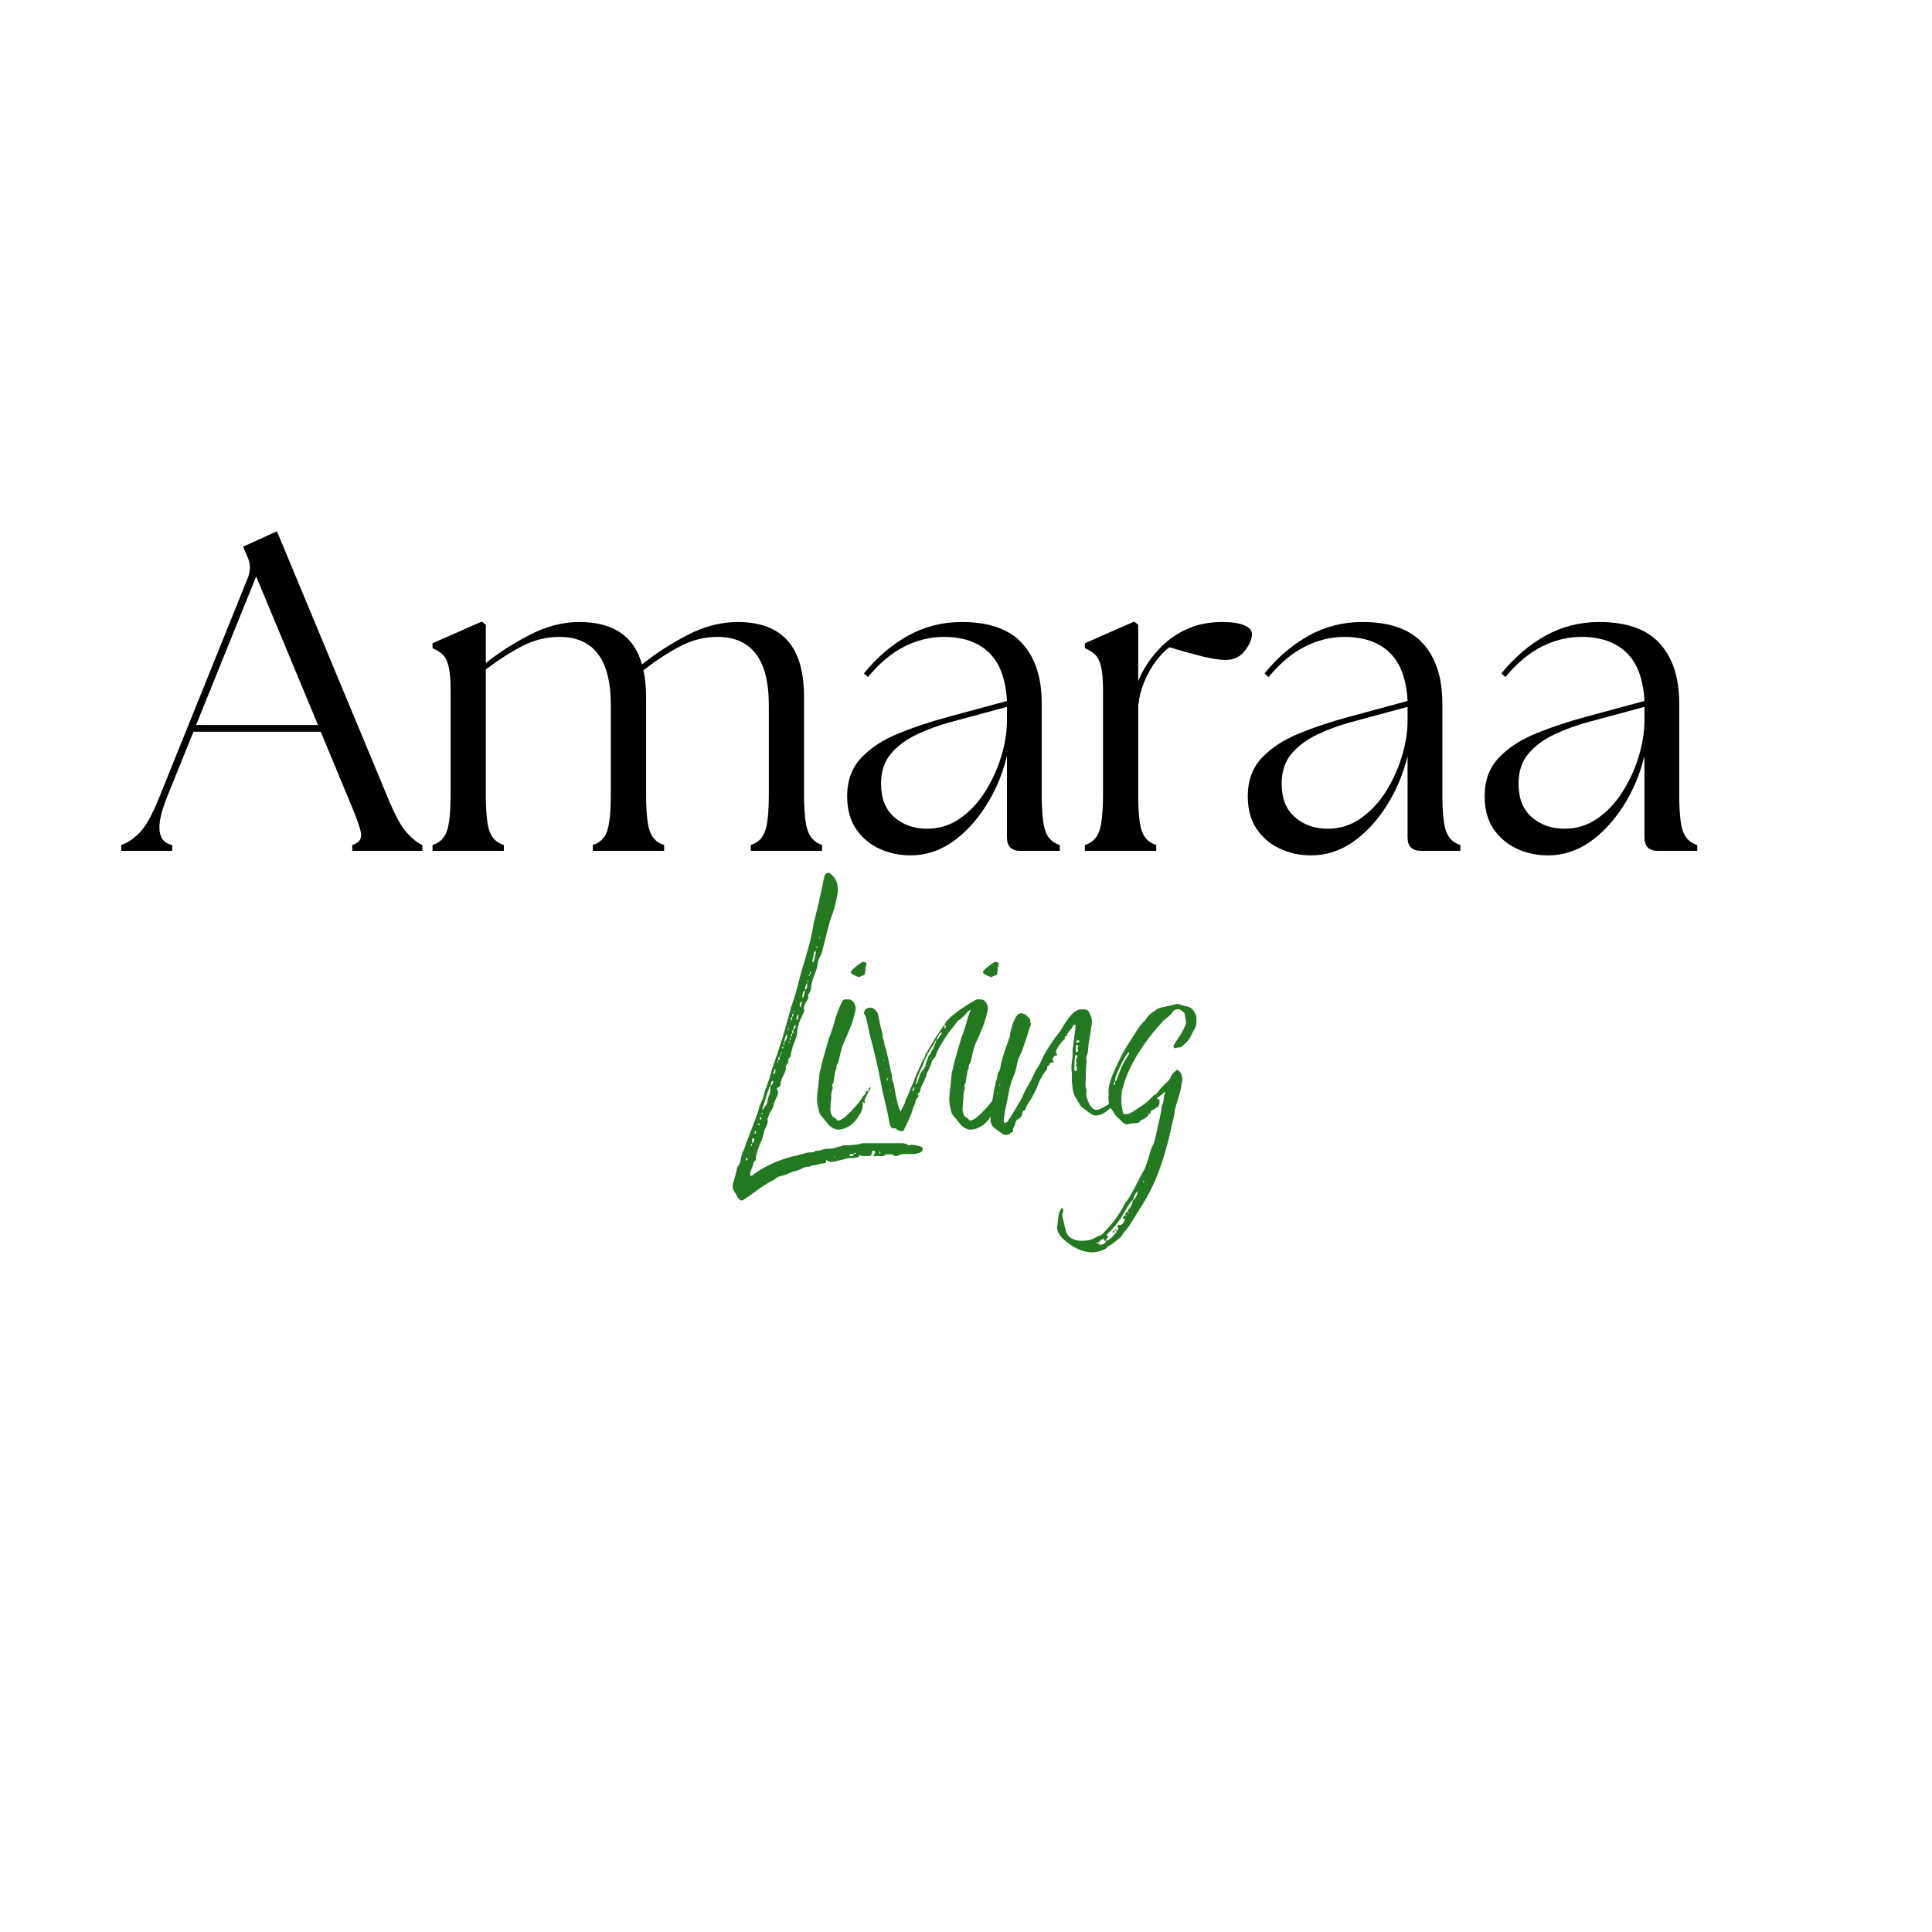<svg version="1.0" preserveAspectRatio="xMidYMid meet" height="500" viewBox="0 0 375 375" zoomAndPan="magnify" width="500" xmlns:xlink="http://www.w3.org/1999/xlink" xmlns="http://www.w3.org/2000/svg"><defs><g></g></defs><rect fill-opacity="1" height="450" y="-37.5" fill="#ffffff" width="450" x="-37.5"></rect><rect fill-opacity="1" height="450" y="-37.5" fill="#ffffff" width="450" x="-37.5"></rect><g fill-opacity="1" fill="#000000"><g transform="translate(25.02, 165.153)"><g><path d="M -1.484 0 L -1.484 -1.141 C -0.266 -1.547 0.926 -2.348 2.094 -3.547 C 3.27 -4.742 4.531 -7.008 5.875 -10.344 L 23.125 -53.094 C 23.656 -54.488 23.598 -55.859 22.953 -57.203 L 22.172 -59.047 L 28.734 -62.031 L 50.281 -10.25 C 51.625 -6.977 52.836 -4.742 53.922 -3.547 C 55.004 -2.348 56.016 -1.547 56.953 -1.141 L 56.953 0 L 43.359 0 L 43.359 -1.141 C 44.703 -1.547 45.258 -2.348 45.031 -3.547 C 44.801 -4.742 43.984 -6.977 42.578 -10.25 L 37.234 -23.125 L 12.531 -23.125 L 7.359 -10.344 C 5.141 -4.789 5.488 -1.723 8.406 -1.141 L 8.406 0 Z M 13.047 -24.438 L 36.703 -24.438 L 24.703 -53.266 Z M 13.047 -24.438"></path></g></g></g><g fill-opacity="1" fill="#000000"><g transform="translate(81.154, 165.153)"><g><path d="M 2.797 0 L 2.797 -1.141 C 4.141 -1.547 5.062 -2.422 5.562 -3.766 C 6.062 -5.109 6.312 -7.562 6.312 -11.125 L 6.312 -31.281 C 6.312 -33.32 6.176 -34.852 5.906 -35.875 C 5.645 -36.895 5.266 -37.641 4.766 -38.109 C 4.273 -38.578 3.617 -38.988 2.797 -39.344 L 2.797 -40.297 L 12.359 -44.5 L 13.141 -43.891 L 13.141 -36.453 C 15.766 -38.547 18.656 -40.395 21.812 -42 C 24.969 -43.613 28.125 -44.422 31.281 -44.422 C 37.875 -44.422 41.93 -41.676 43.453 -36.188 C 46.078 -38.289 49.008 -40.188 52.25 -41.875 C 55.5 -43.57 58.758 -44.422 62.031 -44.422 C 66.289 -44.422 69.5 -43.238 71.656 -40.875 C 73.82 -38.508 74.906 -34.844 74.906 -29.875 L 74.906 -11.125 C 74.906 -7.562 75.164 -5.109 75.688 -3.766 C 76.219 -2.422 77.125 -1.547 78.406 -1.141 L 78.406 0 L 64.562 0 L 64.562 -1.141 C 65.906 -1.547 66.828 -2.422 67.328 -3.766 C 67.828 -5.109 68.078 -7.562 68.078 -11.125 L 68.078 -28.297 C 68.078 -37.117 64.742 -41.531 58.078 -41.531 C 55.566 -41.531 53.145 -40.914 50.812 -39.688 C 48.477 -38.457 46.113 -36.91 43.719 -35.047 C 44.07 -33.586 44.25 -31.863 44.25 -29.875 L 44.25 -11.125 C 44.25 -7.562 44.492 -5.109 44.984 -3.766 C 45.484 -2.422 46.406 -1.547 47.75 -1.141 L 47.75 0 L 33.906 0 L 33.906 -1.141 C 35.25 -1.547 36.164 -2.422 36.656 -3.766 C 37.156 -5.109 37.406 -7.562 37.406 -11.125 L 37.406 -28.297 C 37.406 -37.117 34.078 -41.531 27.422 -41.531 C 24.91 -41.531 22.5 -40.93 20.188 -39.734 C 17.883 -38.535 15.535 -37.031 13.141 -35.219 L 13.141 -11.125 C 13.141 -7.562 13.383 -5.109 13.875 -3.766 C 14.375 -2.422 15.297 -1.547 16.641 -1.141 L 16.641 0 Z M 2.797 0"></path></g></g></g><g fill-opacity="1" fill="#000000"><g transform="translate(161.37, 165.153)"><g><path d="M 36.703 0 C 34.953 0 34.078 -0.875 34.078 -2.625 L 34.078 -18.391 C 33.203 -14.828 31.828 -11.586 29.953 -8.672 C 28.086 -5.754 25.914 -3.43 23.438 -1.703 C 20.957 0.016 18.254 0.875 15.328 0.875 C 13.172 0.875 11.156 0.438 9.281 -0.438 C 7.414 -1.312 5.91 -2.594 4.766 -4.281 C 3.629 -5.977 3.062 -8.082 3.062 -10.594 C 3.062 -13.633 3.969 -16.117 5.781 -18.047 C 7.594 -19.973 10 -21.551 13 -22.781 C 16.008 -24.008 19.238 -25.086 22.688 -26.016 L 34.078 -29.094 C 33.848 -33.352 32.68 -36.488 30.578 -38.5 C 28.473 -40.52 25.551 -41.531 21.812 -41.531 C 19.188 -41.531 16.629 -40.898 14.141 -39.641 C 11.66 -38.391 9.312 -36.422 7.094 -33.734 L 6.312 -34.438 C 8.82 -37.531 11.664 -39.969 14.844 -41.75 C 18.031 -43.531 21.52 -44.422 25.312 -44.422 C 30.633 -44.422 34.551 -43.031 37.062 -40.25 C 39.57 -37.477 40.828 -33.609 40.828 -28.641 L 40.828 -11.125 C 40.828 -7.562 41.07 -5.109 41.562 -3.766 C 42.062 -2.422 42.984 -1.547 44.328 -1.141 L 44.328 0 Z M 9.641 -13.047 C 9.641 -10.191 10.5 -8.02 12.219 -6.531 C 13.945 -5.039 16.066 -4.297 18.578 -4.297 C 20.91 -4.297 23.023 -4.953 24.922 -6.266 C 26.816 -7.578 28.438 -9.285 29.781 -11.391 C 31.125 -13.492 32.176 -15.77 32.938 -18.219 C 33.695 -20.676 34.078 -23.039 34.078 -25.312 L 34.078 -27.953 L 23.047 -24.969 C 20.879 -24.383 18.758 -23.609 16.688 -22.641 C 14.613 -21.68 12.922 -20.441 11.609 -18.922 C 10.297 -17.398 9.641 -15.441 9.641 -13.047 Z M 9.641 -13.047"></path></g></g></g><g fill-opacity="1" fill="#000000"><g transform="translate(207.783, 165.153)"><g><path d="M 2.797 0 L 2.797 -1.141 C 4.141 -1.547 5.062 -2.422 5.562 -3.766 C 6.062 -5.109 6.312 -7.562 6.312 -11.125 L 6.312 -31.281 C 6.312 -33.32 6.176 -34.852 5.906 -35.875 C 5.645 -36.895 5.266 -37.641 4.766 -38.109 C 4.273 -38.578 3.617 -38.988 2.797 -39.344 L 2.797 -40.297 L 12.359 -44.5 L 13.141 -43.891 L 13.141 -32.938 C 13.836 -34.633 14.754 -36.211 15.891 -37.672 C 17.035 -39.129 18.25 -40.328 19.531 -41.266 C 20.875 -42.254 22.348 -43.023 23.953 -43.578 C 25.566 -44.141 27.426 -44.422 29.531 -44.422 C 31.281 -44.422 32.664 -44.211 33.688 -43.797 C 34.707 -43.391 35.219 -42.805 35.219 -42.047 C 35.219 -41.117 34.766 -40.055 33.859 -38.859 C 32.953 -37.66 31.711 -37.062 30.141 -37.062 C 28.973 -37.062 27.5 -37.281 25.719 -37.719 C 23.938 -38.156 21.758 -38.754 19.188 -39.516 C 18.363 -38.93 17.5 -38.039 16.594 -36.844 C 15.695 -35.645 14.941 -34.312 14.328 -32.844 C 13.711 -31.383 13.348 -29.957 13.234 -28.562 L 13.141 -28.562 L 13.141 -11.125 C 13.141 -7.562 13.383 -5.109 13.875 -3.766 C 14.375 -2.422 15.297 -1.547 16.641 -1.141 L 16.641 0 Z M 2.797 0"></path></g></g></g><g fill-opacity="1" fill="#000000"><g transform="translate(239.131, 165.153)"><g><path d="M 36.703 0 C 34.953 0 34.078 -0.875 34.078 -2.625 L 34.078 -18.391 C 33.203 -14.828 31.828 -11.586 29.953 -8.672 C 28.086 -5.754 25.914 -3.43 23.438 -1.703 C 20.957 0.016 18.254 0.875 15.328 0.875 C 13.172 0.875 11.156 0.438 9.281 -0.438 C 7.414 -1.312 5.91 -2.594 4.766 -4.281 C 3.629 -5.977 3.062 -8.082 3.062 -10.594 C 3.062 -13.633 3.969 -16.117 5.781 -18.047 C 7.594 -19.973 10 -21.551 13 -22.781 C 16.008 -24.008 19.238 -25.086 22.688 -26.016 L 34.078 -29.094 C 33.848 -33.352 32.68 -36.488 30.578 -38.5 C 28.473 -40.52 25.551 -41.531 21.812 -41.531 C 19.188 -41.531 16.629 -40.898 14.141 -39.641 C 11.66 -38.391 9.312 -36.422 7.094 -33.734 L 6.312 -34.438 C 8.82 -37.531 11.664 -39.969 14.844 -41.75 C 18.031 -43.531 21.52 -44.422 25.312 -44.422 C 30.633 -44.422 34.551 -43.031 37.062 -40.25 C 39.57 -37.477 40.828 -33.609 40.828 -28.641 L 40.828 -11.125 C 40.828 -7.562 41.07 -5.109 41.562 -3.766 C 42.062 -2.422 42.984 -1.547 44.328 -1.141 L 44.328 0 Z M 9.641 -13.047 C 9.641 -10.191 10.5 -8.02 12.219 -6.531 C 13.945 -5.039 16.066 -4.297 18.578 -4.297 C 20.91 -4.297 23.023 -4.953 24.922 -6.266 C 26.816 -7.578 28.438 -9.285 29.781 -11.391 C 31.125 -13.492 32.176 -15.77 32.938 -18.219 C 33.695 -20.676 34.078 -23.039 34.078 -25.312 L 34.078 -27.953 L 23.047 -24.969 C 20.879 -24.383 18.758 -23.609 16.688 -22.641 C 14.613 -21.68 12.922 -20.441 11.609 -18.922 C 10.297 -17.398 9.641 -15.441 9.641 -13.047 Z M 9.641 -13.047"></path></g></g></g><g fill-opacity="1" fill="#000000"><g transform="translate(285.106, 165.153)"><g><path d="M 36.703 0 C 34.953 0 34.078 -0.875 34.078 -2.625 L 34.078 -18.391 C 33.203 -14.828 31.828 -11.586 29.953 -8.672 C 28.086 -5.754 25.914 -3.43 23.438 -1.703 C 20.957 0.016 18.254 0.875 15.328 0.875 C 13.172 0.875 11.156 0.438 9.281 -0.438 C 7.414 -1.312 5.91 -2.594 4.766 -4.281 C 3.629 -5.977 3.062 -8.082 3.062 -10.594 C 3.062 -13.633 3.969 -16.117 5.781 -18.047 C 7.594 -19.973 10 -21.551 13 -22.781 C 16.008 -24.008 19.238 -25.086 22.688 -26.016 L 34.078 -29.094 C 33.848 -33.352 32.68 -36.488 30.578 -38.5 C 28.473 -40.52 25.551 -41.531 21.812 -41.531 C 19.188 -41.531 16.629 -40.898 14.141 -39.641 C 11.66 -38.391 9.312 -36.422 7.094 -33.734 L 6.312 -34.438 C 8.82 -37.531 11.664 -39.969 14.844 -41.75 C 18.031 -43.531 21.52 -44.422 25.312 -44.422 C 30.633 -44.422 34.551 -43.031 37.062 -40.25 C 39.57 -37.477 40.828 -33.609 40.828 -28.641 L 40.828 -11.125 C 40.828 -7.562 41.07 -5.109 41.562 -3.766 C 42.062 -2.422 42.984 -1.547 44.328 -1.141 L 44.328 0 Z M 9.641 -13.047 C 9.641 -10.191 10.5 -8.02 12.219 -6.531 C 13.945 -5.039 16.066 -4.297 18.578 -4.297 C 20.91 -4.297 23.023 -4.953 24.922 -6.266 C 26.816 -7.578 28.438 -9.285 29.781 -11.391 C 31.125 -13.492 32.176 -15.77 32.938 -18.219 C 33.695 -20.676 34.078 -23.039 34.078 -25.312 L 34.078 -27.953 L 23.047 -24.969 C 20.879 -24.383 18.758 -23.609 16.688 -22.641 C 14.613 -21.68 12.922 -20.441 11.609 -18.922 C 10.297 -17.398 9.641 -15.441 9.641 -13.047 Z M 9.641 -13.047"></path></g></g></g><g fill-opacity="1" fill="#000000"><g transform="translate(331.522, 165.153)"><g></g></g></g><g fill-opacity="1" fill="#23791f"><g transform="translate(142.21, 218.046)"><g><path d="M 18.172 6.969 C 18.172 7.445 18.086 7.707 17.922 7.75 C 17.41 7.75 16.922 7.832 16.453 8 C 16.273 8.082 16.125 8.125 16 8.125 C 15.957 8.125 15.914 8.113 15.875 8.094 C 15.832 8.07 15.789 8.082 15.75 8.125 C 15.445 8.125 15.211 8.211 15.047 8.391 C 14.992 8.391 14.957 8.391 14.938 8.391 C 14.914 8.391 14.863 8.391 14.781 8.391 C 14.352 8.391 13.945 8.492 13.562 8.703 C 13.176 8.922 12.75 9.094 12.281 9.219 C 11.77 9.344 11.27 9.52 10.781 9.75 C 10.289 9.988 9.789 10.148 9.281 10.234 C 9.02 10.273 8.77 10.391 8.531 10.578 C 8.301 10.773 8.082 10.922 7.875 11.016 C 6.977 11.484 6.113 12.016 5.281 12.609 C 4.445 13.203 3.602 13.801 2.75 14.406 C 2.664 14.445 2.594 14.5 2.531 14.562 C 2.469 14.625 2.391 14.676 2.297 14.719 C 2.086 14.883 1.898 14.969 1.734 14.969 C 1.473 14.969 1.191 14.734 0.891 14.266 C 0.805 14.098 0.723 13.926 0.641 13.75 C 0.555 13.582 0.445 13.414 0.312 13.25 C -0.02 12.781 -0.082 12.18 0.125 11.453 C 0.426 10.555 0.66 9.66 0.828 8.766 C 0.828 8.766 0.867 8.641 0.953 8.391 C 1.211 8.129 1.383 7.816 1.469 7.453 C 1.551 7.086 1.641 6.691 1.734 6.266 C 1.773 6.098 1.836 5.883 1.922 5.625 C 2.129 5.289 2.305 4.875 2.453 4.375 C 2.609 3.883 2.77 3.453 2.938 3.078 C 3.238 2.223 3.551 1.391 3.875 0.578 C 4.195 -0.234 4.504 -1.047 4.797 -1.859 C 4.922 -2.242 5.035 -2.648 5.141 -3.078 C 5.254 -3.504 5.395 -3.863 5.562 -4.156 C 5.738 -4.5 5.879 -4.863 5.984 -5.25 C 6.086 -5.633 6.18 -6 6.266 -6.344 C 6.441 -6.758 6.594 -7.148 6.719 -7.516 C 6.844 -7.879 6.973 -8.273 7.109 -8.703 C 7.441 -9.941 7.812 -11.113 8.219 -12.219 C 8.625 -13.332 9 -14.461 9.344 -15.609 C 9.688 -16.598 9.984 -17.57 10.234 -18.531 C 10.492 -19.488 10.754 -20.438 11.016 -21.375 C 11.098 -21.594 11.16 -21.797 11.203 -21.984 C 11.242 -22.172 11.285 -22.352 11.328 -22.531 C 11.711 -23.508 12.039 -24.508 12.312 -25.531 C 12.594 -26.562 12.863 -27.609 13.125 -28.672 C 13.289 -29.266 13.457 -29.848 13.625 -30.422 C 13.801 -31.004 13.973 -31.57 14.141 -32.125 C 14.484 -33.238 14.789 -34.359 15.062 -35.484 C 15.344 -36.617 15.57 -37.758 15.75 -38.906 C 15.957 -39.801 16.176 -40.695 16.406 -41.594 C 16.645 -42.488 16.852 -43.41 17.031 -44.359 C 17.156 -44.867 17.27 -45.379 17.375 -45.891 C 17.477 -46.398 17.57 -46.891 17.656 -47.359 C 17.707 -47.484 17.742 -47.617 17.766 -47.766 C 17.785 -47.922 17.816 -48.039 17.859 -48.125 C 18.066 -48.469 18.301 -48.641 18.562 -48.641 C 18.812 -48.641 19.023 -48.508 19.203 -48.25 C 19.285 -48.164 19.348 -48.125 19.391 -48.125 C 19.984 -47.445 20.312 -46.734 20.375 -45.984 C 20.445 -45.234 20.375 -44.43 20.156 -43.578 C 19.906 -42.297 19.586 -41.164 19.203 -40.188 C 18.984 -39.594 18.789 -38.984 18.625 -38.359 C 18.457 -37.742 18.305 -37.141 18.172 -36.547 C 18.047 -35.992 17.906 -35.445 17.75 -34.906 C 17.602 -34.375 17.469 -33.812 17.344 -33.219 C 17.258 -32.914 17.129 -32.633 16.953 -32.375 C 16.785 -32.125 16.66 -31.828 16.578 -31.484 C 16.535 -31.141 16.477 -30.805 16.406 -30.484 C 16.344 -30.172 16.25 -29.844 16.125 -29.5 C 16.039 -29.25 15.945 -29.004 15.844 -28.766 C 15.738 -28.535 15.641 -28.27 15.547 -27.969 C 15.504 -27.707 15.441 -27.469 15.359 -27.25 C 15.273 -27.039 15.234 -26.789 15.234 -26.5 C 15.234 -26.32 15.203 -26.125 15.141 -25.906 C 15.078 -25.695 15 -25.508 14.906 -25.344 C 14.863 -25.219 14.789 -25.109 14.688 -25.016 C 14.582 -24.93 14.594 -24.785 14.719 -24.578 C 14.719 -24.535 14.676 -24.383 14.594 -24.125 C 14.469 -23.914 14.336 -23.691 14.203 -23.453 C 14.078 -23.223 13.973 -23 13.891 -22.781 C 13.805 -22.488 13.785 -22.297 13.828 -22.203 C 13.91 -22.078 13.93 -21.945 13.891 -21.812 C 13.848 -21.688 13.805 -21.582 13.766 -21.5 C 13.586 -21.07 13.379 -20.613 13.141 -20.125 C 12.91 -19.633 12.754 -19.113 12.672 -18.562 C 12.672 -18.477 12.648 -18.398 12.609 -18.328 C 12.566 -18.266 12.547 -18.191 12.547 -18.109 C 12.547 -17.555 12.457 -17.035 12.281 -16.547 C 12.113 -16.055 11.926 -15.578 11.719 -15.109 C 11.664 -14.973 11.629 -14.82 11.609 -14.656 C 11.586 -14.488 11.555 -14.359 11.516 -14.266 C 11.391 -14.055 11.328 -13.789 11.328 -13.469 C 11.328 -13.145 11.223 -12.898 11.016 -12.734 C 10.836 -12.566 10.758 -12.332 10.781 -12.031 C 10.801 -11.727 10.707 -11.535 10.5 -11.453 C 10.363 -11.328 10.297 -11.156 10.297 -10.938 C 10.348 -10.688 10.336 -10.461 10.266 -10.266 C 10.203 -10.078 10.129 -9.898 10.047 -9.734 C 9.879 -9.391 9.719 -9.047 9.562 -8.703 C 9.414 -8.359 9.32 -7.973 9.281 -7.547 C 9.238 -7.254 9.086 -7.062 8.828 -6.969 C 8.535 -6.883 8.492 -6.695 8.703 -6.406 C 8.828 -6.102 8.828 -5.781 8.703 -5.438 C 8.535 -5.094 8.375 -4.75 8.219 -4.406 C 8.07 -4.07 7.957 -3.711 7.875 -3.328 C 7.789 -2.984 7.641 -2.66 7.422 -2.359 C 7.211 -2.066 7.062 -1.75 6.969 -1.406 C 6.926 -1.238 6.863 -1.086 6.781 -0.953 C 6.695 -0.828 6.719 -0.66 6.844 -0.453 C 6.801 -0.234 6.75 -0.031 6.688 0.156 C 6.625 0.352 6.551 0.535 6.469 0.703 C 6.25 1.129 6.086 1.598 5.984 2.109 C 5.879 2.617 5.719 3.109 5.5 3.578 C 5.289 4.004 5.098 4.484 4.922 5.016 C 4.754 5.555 4.609 6.082 4.484 6.594 C 4.566 6.895 4.52 7.117 4.344 7.266 C 4.176 7.41 4.051 7.613 3.969 7.875 C 3.926 8.125 3.859 8.352 3.766 8.562 C 3.68 8.781 3.598 9.02 3.516 9.281 C 3.473 9.406 3.43 9.539 3.391 9.688 C 3.348 9.844 3.348 9.984 3.391 10.109 C 3.43 10.148 3.492 10.172 3.578 10.172 C 3.711 10.172 3.844 10.109 3.969 9.984 C 4.602 9.473 5.43 8.945 6.453 8.406 C 7.484 7.875 8.531 7.414 9.594 7.031 C 10.664 6.656 11.586 6.398 12.359 6.266 C 12.609 6.18 12.848 6.109 13.078 6.047 C 13.316 5.984 13.566 5.93 13.828 5.891 C 14.211 5.711 14.641 5.625 15.109 5.625 C 15.316 5.625 15.492 5.613 15.641 5.594 C 15.797 5.57 15.938 5.477 16.062 5.312 C 16.102 5.312 16.133 5.312 16.156 5.312 C 16.176 5.312 16.188 5.312 16.188 5.312 C 16.613 5.312 17.02 5.242 17.406 5.109 C 17.789 4.984 18.176 4.922 18.562 4.922 C 18.602 4.922 18.633 4.922 18.656 4.922 C 18.676 4.922 18.707 4.922 18.75 4.922 C 19.133 4.922 19.52 4.859 19.906 4.734 C 20.289 4.609 20.676 4.504 21.062 4.422 C 21.227 4.328 21.352 4.281 21.438 4.281 C 21.781 4.281 22.133 4.27 22.5 4.25 C 22.863 4.227 23.211 4.195 23.547 4.156 C 23.891 4.156 24.234 4.102 24.578 4 C 24.922 3.895 25.258 3.844 25.594 3.844 C 26.707 3.844 27.836 3.844 28.984 3.844 C 30.141 3.844 31.273 3.844 32.391 3.844 C 32.473 3.844 32.547 3.844 32.609 3.844 C 32.672 3.844 32.723 3.844 32.766 3.844 C 32.984 3.844 33.195 3.863 33.406 3.906 C 33.625 3.945 33.816 4.031 33.984 4.156 C 34.066 4.238 34.148 4.281 34.234 4.281 C 34.367 4.281 34.477 4.238 34.562 4.156 C 35.113 4.156 35.754 4.266 36.484 4.484 C 36.816 4.691 36.961 4.859 36.922 4.984 C 36.836 5.328 36.691 5.539 36.484 5.625 C 36.305 5.676 36.098 5.742 35.859 5.828 C 35.629 5.91 35.41 5.953 35.203 5.953 C 35.16 5.953 35.141 5.953 35.141 5.953 C 35.141 5.953 35.117 5.953 35.078 5.953 C 34.984 5.953 34.875 5.953 34.75 5.953 C 34.625 5.953 34.52 5.953 34.438 5.953 C 34.219 5.953 33.988 5.953 33.75 5.953 C 33.52 5.953 33.301 5.953 33.094 5.953 C 33 5.953 32.891 5.961 32.766 5.984 C 32.641 6.004 32.516 6.055 32.391 6.141 C 32.129 6.273 31.895 6.344 31.688 6.344 C 31.426 6.344 31.188 6.234 30.969 6.016 L 29.766 6.016 C 29.586 6.234 29.352 6.344 29.062 6.344 C 28.758 6.344 28.469 6.344 28.188 6.344 C 27.914 6.344 27.629 6.344 27.328 6.344 C 27.41 6.082 27.453 5.953 27.453 5.953 C 27.672 5.867 27.711 5.676 27.578 5.375 C 27.578 5.375 27.555 5.363 27.516 5.344 C 27.473 5.32 27.43 5.312 27.391 5.312 C 27.141 5.312 27.016 5.414 27.016 5.625 C 27.016 5.926 26.957 6.117 26.844 6.203 C 26.738 6.297 26.582 6.344 26.375 6.344 C 26.113 6.344 25.852 6.344 25.594 6.344 C 25.344 6.344 25.109 6.316 24.891 6.266 C 24.805 6.223 24.723 6.203 24.641 6.203 C 24.555 6.203 24.492 6.289 24.453 6.469 C 24.41 6.551 24.301 6.594 24.125 6.594 C 24.039 6.633 23.93 6.664 23.797 6.688 C 23.672 6.707 23.566 6.719 23.484 6.719 C 23.441 6.719 23.379 6.719 23.297 6.719 C 23.211 6.719 23.129 6.719 23.047 6.719 C 22.617 6.719 22.203 6.781 21.797 6.906 C 21.391 7.039 20.953 7.148 20.484 7.234 C 20.305 7.273 20.098 7.328 19.859 7.391 C 19.629 7.453 19.41 7.484 19.203 7.484 C 18.859 7.484 18.516 7.359 18.172 7.109 C 18.129 7.016 18.109 6.926 18.109 6.844 C 18.109 6.758 18.066 6.758 17.984 6.844 C 18.023 6.844 18.055 6.863 18.078 6.906 C 18.098 6.945 18.129 6.969 18.172 6.969 Z M 11.016 -16.062 C 11.18 -16.145 11.266 -16.25 11.266 -16.375 C 11.266 -16.508 11.266 -16.641 11.266 -16.766 C 11.43 -16.848 11.516 -16.953 11.516 -17.078 C 11.516 -17.211 11.516 -17.32 11.516 -17.406 C 11.691 -17.488 11.781 -17.602 11.781 -17.75 C 11.781 -17.906 11.781 -18.047 11.781 -18.172 C 12.07 -18.348 12.219 -18.582 12.219 -18.875 C 12.219 -18.875 12.219 -18.906 12.219 -18.969 C 12.219 -19.039 12.195 -19.078 12.156 -19.078 C 12.156 -19.117 12.145 -19.141 12.125 -19.141 C 12.102 -19.141 12.094 -19.117 12.094 -19.078 C 11.883 -18.859 11.781 -18.555 11.781 -18.172 C 11.645 -18.129 11.578 -18.031 11.578 -17.875 C 11.578 -17.727 11.555 -17.57 11.516 -17.406 C 11.391 -17.363 11.328 -17.273 11.328 -17.141 C 11.328 -17.016 11.328 -16.867 11.328 -16.703 C 11.16 -16.66 11.078 -16.445 11.078 -16.062 C 10.941 -15.938 10.875 -15.832 10.875 -15.75 C 10.789 -15.75 10.812 -15.68 10.938 -15.547 C 10.988 -15.723 11.016 -15.895 11.016 -16.062 Z M 14.969 -28.984 C 14.844 -28.941 14.781 -28.859 14.781 -28.734 C 14.781 -28.648 14.82 -28.609 14.906 -28.609 C 14.945 -28.691 14.969 -28.816 14.969 -28.984 C 15.102 -28.984 15.172 -29.113 15.172 -29.375 C 15.172 -29.375 15.16 -29.395 15.141 -29.438 C 15.117 -29.477 15.086 -29.5 15.047 -29.5 C 15.047 -29.414 15.031 -29.344 15 -29.281 C 14.977 -29.219 14.969 -29.117 14.969 -28.984 Z M 11.266 -19.906 C 11.43 -19.988 11.516 -20.094 11.516 -20.219 C 11.516 -20.352 11.516 -20.504 11.516 -20.672 C 11.691 -20.711 11.781 -20.945 11.781 -21.375 C 11.82 -21.457 11.863 -21.508 11.906 -21.531 C 11.945 -21.551 11.969 -21.582 11.969 -21.625 C 12.008 -21.676 12.008 -21.734 11.969 -21.797 C 11.926 -21.859 11.906 -21.91 11.906 -21.953 C 11.906 -21.691 11.863 -21.477 11.781 -21.312 C 11.645 -21.27 11.566 -21.18 11.547 -21.047 C 11.523 -20.922 11.516 -20.797 11.516 -20.672 C 11.391 -20.629 11.328 -20.52 11.328 -20.344 C 11.328 -20.176 11.328 -20.031 11.328 -19.906 C 11.285 -19.863 11.242 -19.844 11.203 -19.844 C 11.16 -19.844 11.16 -19.773 11.203 -19.641 C 11.203 -19.734 11.211 -19.789 11.234 -19.812 C 11.254 -19.832 11.266 -19.863 11.266 -19.906 Z M 10.812 -18.562 C 10.77 -18.477 10.738 -18.41 10.719 -18.359 C 10.695 -18.316 10.664 -18.254 10.625 -18.172 C 10.625 -18.172 10.633 -18.141 10.656 -18.078 C 10.676 -18.016 10.688 -17.961 10.688 -17.922 C 10.727 -17.961 10.758 -18.066 10.781 -18.234 C 10.801 -18.41 10.812 -18.52 10.812 -18.562 C 10.945 -18.562 10.969 -18.625 10.875 -18.75 C 10.875 -18.707 10.863 -18.676 10.844 -18.656 C 10.82 -18.633 10.812 -18.602 10.812 -18.562 Z M 9.344 -13.312 C 9.426 -13.395 9.488 -13.5 9.531 -13.625 C 9.531 -13.625 9.52 -13.656 9.5 -13.719 C 9.477 -13.789 9.469 -13.828 9.469 -13.828 C 9.426 -13.828 9.406 -13.785 9.406 -13.703 C 9.363 -13.609 9.344 -13.477 9.344 -13.312 C 9.301 -13.312 9.258 -13.27 9.219 -13.188 C 9.176 -13.102 9.133 -13.016 9.094 -12.922 C 8.957 -12.879 8.879 -12.785 8.859 -12.641 C 8.836 -12.492 8.828 -12.352 8.828 -12.219 C 8.785 -12.176 8.754 -12.133 8.734 -12.094 C 8.711 -12.051 8.68 -11.988 8.641 -11.906 C 8.641 -11.906 8.648 -11.875 8.672 -11.812 C 8.691 -11.75 8.703 -11.672 8.703 -11.578 C 8.742 -11.672 8.766 -11.758 8.766 -11.844 C 8.805 -11.883 8.828 -12.008 8.828 -12.219 C 9.004 -12.312 9.094 -12.422 9.094 -12.547 C 9.094 -12.672 9.094 -12.797 9.094 -12.922 C 9.219 -12.961 9.301 -13.094 9.344 -13.312 Z M 9.797 -15.109 C 9.922 -15.148 9.992 -15.234 10.016 -15.359 C 10.035 -15.484 10.047 -15.613 10.047 -15.75 C 10.473 -16.219 10.625 -16.75 10.5 -17.344 C 10.195 -16.789 10.047 -16.258 10.047 -15.75 C 9.922 -15.707 9.859 -15.598 9.859 -15.422 C 9.859 -15.254 9.859 -15.102 9.859 -14.969 C 9.816 -14.926 9.77 -14.895 9.719 -14.875 C 9.676 -14.852 9.633 -14.801 9.594 -14.719 C 9.594 -14.594 9.66 -14.531 9.797 -14.531 C 9.797 -14.613 9.797 -14.707 9.797 -14.812 C 9.797 -14.914 9.797 -15.016 9.797 -15.109 Z M 23.547 5.953 C 23.504 5.953 23.461 5.953 23.422 5.953 C 23.379 5.953 23.316 5.953 23.234 5.953 C 23.148 5.953 23.039 5.961 22.906 5.984 C 22.781 6.004 22.676 6.055 22.594 6.141 C 22.676 6.273 22.801 6.344 22.969 6.344 C 23.062 6.344 23.129 6.344 23.172 6.344 C 23.211 6.344 23.254 6.344 23.297 6.344 C 23.422 6.25 23.484 6.117 23.484 5.953 C 23.66 5.953 23.77 5.93 23.812 5.891 C 23.852 5.891 23.895 5.867 23.938 5.828 C 23.895 5.828 23.863 5.805 23.844 5.766 C 23.82 5.723 23.789 5.703 23.75 5.703 C 23.613 5.703 23.547 5.785 23.547 5.953 Z M 14.531 -27.328 C 14.352 -27.16 14.234 -26.945 14.172 -26.688 C 14.109 -26.426 14.055 -26.148 14.016 -25.859 C 13.629 -25.555 13.477 -25.02 13.562 -24.25 C 13.906 -24.77 14.055 -25.328 14.016 -25.922 C 14.273 -26.004 14.414 -26.18 14.438 -26.453 C 14.457 -26.734 14.469 -27.023 14.469 -27.328 C 14.508 -27.367 14.551 -27.41 14.594 -27.453 C 14.633 -27.492 14.676 -27.535 14.719 -27.578 C 14.719 -27.711 14.656 -27.781 14.531 -27.781 C 14.531 -27.688 14.531 -27.598 14.531 -27.516 C 14.531 -27.43 14.531 -27.367 14.531 -27.328 Z M 3.719 3.844 C 3.926 3.801 4.07 3.648 4.156 3.391 C 4.238 3.18 4.219 3.031 4.094 2.938 C 3.926 2.852 3.82 2.898 3.781 3.078 C 3.781 3.242 3.781 3.379 3.781 3.484 C 3.781 3.586 3.781 3.707 3.781 3.844 C 3.738 3.883 3.691 3.938 3.641 4 C 3.598 4.062 3.555 4.113 3.516 4.156 C 3.516 4.289 3.582 4.359 3.719 4.359 C 3.719 4.266 3.719 4.188 3.719 4.125 C 3.719 4.062 3.719 3.969 3.719 3.844 Z M 7.359 -7.297 C 7.316 -7.254 7.273 -7.211 7.234 -7.172 C 7.191 -7.129 7.148 -7.062 7.109 -6.969 C 6.891 -6.332 6.68 -5.703 6.484 -5.078 C 6.297 -4.461 6.098 -3.859 5.891 -3.266 C 5.848 -3.141 5.816 -3.039 5.797 -2.969 C 5.773 -2.906 5.766 -2.832 5.766 -2.75 C 5.766 -2.707 5.805 -2.664 5.891 -2.625 C 5.973 -2.883 6.117 -3.129 6.328 -3.359 C 6.547 -3.598 6.676 -3.863 6.719 -4.156 C 6.758 -4.582 6.852 -4.945 7 -5.25 C 7.156 -5.551 7.254 -5.914 7.297 -6.344 C 7.297 -6.508 7.305 -6.664 7.328 -6.812 C 7.348 -6.969 7.359 -7.129 7.359 -7.297 C 7.441 -7.297 7.523 -7.359 7.609 -7.484 C 7.703 -7.617 7.77 -7.727 7.812 -7.812 C 7.852 -7.895 7.863 -7.988 7.844 -8.094 C 7.82 -8.195 7.789 -8.25 7.75 -8.25 C 7.613 -8.25 7.516 -8.109 7.453 -7.828 C 7.391 -7.555 7.359 -7.379 7.359 -7.297 Z M 15.547 -31.172 C 15.766 -31.461 15.883 -31.758 15.906 -32.062 C 15.926 -32.363 16 -32.66 16.125 -32.953 C 16.125 -33.047 16.133 -33.133 16.156 -33.219 C 16.176 -33.301 16.145 -33.383 16.062 -33.469 C 16.062 -33.469 16.031 -33.438 15.969 -33.375 C 15.906 -33.312 15.852 -33.238 15.812 -33.156 C 15.77 -32.938 15.723 -32.707 15.672 -32.469 C 15.629 -32.238 15.566 -32 15.484 -31.75 C 15.484 -31.707 15.492 -31.629 15.516 -31.516 C 15.535 -31.41 15.547 -31.297 15.547 -31.172 Z M 12.672 -21.312 C 12.629 -21.145 12.578 -20.984 12.516 -20.828 C 12.453 -20.68 12.398 -20.5 12.359 -20.281 C 12.398 -20.281 12.422 -20.195 12.422 -20.031 C 12.461 -20.07 12.504 -20.094 12.547 -20.094 C 12.629 -20.312 12.691 -20.492 12.734 -20.641 C 12.773 -20.785 12.754 -21.008 12.672 -21.312 Z M 8.062 -9.594 C 8.227 -9.77 8.312 -10.051 8.312 -10.438 C 8.312 -10.52 8.27 -10.582 8.188 -10.625 C 8.145 -10.457 8.102 -10.305 8.062 -10.172 C 8.02 -10.047 7.957 -9.898 7.875 -9.734 C 7.875 -9.734 7.883 -9.707 7.906 -9.656 C 7.926 -9.613 7.938 -9.594 7.938 -9.594 C 7.977 -9.594 8 -9.594 8 -9.594 C 8 -9.594 8.02 -9.594 8.062 -9.594 Z M 13.188 -22.469 C 13.227 -22.633 13.27 -22.789 13.312 -22.938 C 13.352 -23.094 13.395 -23.254 13.438 -23.422 C 13.477 -23.461 13.477 -23.504 13.438 -23.547 C 13.395 -23.586 13.375 -23.633 13.375 -23.688 C 13.332 -23.688 13.312 -23.66 13.312 -23.609 C 13.312 -23.566 13.289 -23.547 13.25 -23.547 C 12.945 -23.254 12.926 -22.895 13.188 -22.469 Z M 5.125 0.312 C 5.25 0.312 5.312 0.25 5.312 0.125 C 5.312 0.082 5.25 0.062 5.125 0.062 C 4.988 0.062 4.898 0.082 4.859 0.125 C 4.898 0.25 4.988 0.312 5.125 0.312 Z M 5.5 -0.766 C 5.582 -0.766 5.625 -0.785 5.625 -0.828 C 5.582 -0.867 5.562 -0.922 5.562 -0.984 C 5.562 -1.055 5.539 -1.113 5.5 -1.156 C 5.457 -1.156 5.426 -1.164 5.406 -1.188 C 5.383 -1.207 5.352 -1.219 5.312 -1.219 C 5.27 -1.219 5.25 -1.148 5.25 -1.016 C 5.25 -0.891 5.27 -0.805 5.312 -0.766 C 5.352 -0.766 5.383 -0.766 5.406 -0.766 C 5.426 -0.766 5.457 -0.766 5.5 -0.766 Z M 2.938 6.844 C 2.77 6.758 2.707 6.719 2.75 6.719 C 2.625 6.719 2.562 6.848 2.562 7.109 C 2.562 7.148 2.582 7.18 2.625 7.203 C 2.664 7.223 2.688 7.234 2.688 7.234 C 2.727 7.191 2.77 7.125 2.812 7.031 C 2.852 6.945 2.895 6.883 2.938 6.844 Z M 4.547 1.531 C 4.461 1.445 4.375 1.488 4.281 1.656 C 4.281 1.656 4.281 1.676 4.281 1.719 C 4.281 1.77 4.281 1.836 4.281 1.922 C 4.281 2.047 4.328 2.066 4.422 1.984 C 4.504 1.898 4.547 1.75 4.547 1.531 Z M 28.484 5.703 C 28.484 5.742 28.492 5.773 28.516 5.797 C 28.535 5.816 28.547 5.848 28.547 5.891 C 28.629 5.891 28.672 5.82 28.672 5.688 C 28.672 5.562 28.648 5.457 28.609 5.375 C 28.523 5.5 28.484 5.609 28.484 5.703 Z M 19.719 6.531 C 19.758 6.57 19.82 6.594 19.906 6.594 C 19.906 6.508 19.883 6.469 19.844 6.469 C 19.801 6.383 19.77 6.363 19.75 6.406 C 19.727 6.445 19.719 6.488 19.719 6.531 Z M 5.828 -1.984 C 5.785 -1.984 5.754 -1.992 5.734 -2.016 C 5.711 -2.035 5.676 -2.047 5.625 -2.047 C 5.625 -1.961 5.633 -1.898 5.656 -1.859 C 5.688 -1.816 5.703 -1.797 5.703 -1.797 C 5.785 -1.797 5.828 -1.859 5.828 -1.984 Z M 16.25 -34.172 C 16.25 -34.172 16.258 -34.148 16.281 -34.109 C 16.301 -34.066 16.312 -34.047 16.312 -34.047 C 16.363 -34.047 16.398 -34.098 16.422 -34.203 C 16.441 -34.316 16.43 -34.395 16.391 -34.438 C 16.297 -34.395 16.25 -34.305 16.25 -34.172 Z M 16.891 -36.156 C 16.891 -36.156 16.879 -36.176 16.859 -36.219 C 16.836 -36.258 16.828 -36.281 16.828 -36.281 C 16.785 -36.195 16.766 -36.094 16.766 -35.969 C 16.766 -35.926 16.785 -35.863 16.828 -35.781 C 16.828 -35.863 16.836 -35.938 16.859 -36 C 16.879 -36.062 16.891 -36.113 16.891 -36.156 Z M 13.125 -26.438 L 13.188 -26.438 L 13.125 -26.5 Z M 12.359 -23.688 L 12.422 -23.547 L 12.422 -23.688 Z M 12.922 -25.344 L 12.859 -25.344 L 12.922 -25.281 Z M 13.891 -28.922 L 13.828 -28.859 L 13.891 -28.859 Z M 19.266 6.531 L 19.203 6.469 L 19.203 6.531 Z M 10.625 -14.906 L 10.75 -14.906 Z M 12.922 -21.828 L 12.922 -21.953 L 12.859 -21.828 Z M 4.859 0.953 L 4.859 0.828 L 4.797 0.953 Z M 26.375 5.891 L 26.375 5.703 L 26.297 5.828 Z M 3.078 5.891 L 3.203 5.828 L 3.141 5.703 Z M 31.75 5.062 L 31.609 5.062 L 31.688 5.188 Z M 31.75 5.062"></path></g></g></g><g fill-opacity="1" fill="#23791f"><g transform="translate(158.657, 218.046)"><g><path d="M 9.984 -6.344 L 9.922 -6.344 C 9.922 -6.164 9.863 -5.977 9.75 -5.781 C 9.645 -5.594 9.551 -5.414 9.469 -5.25 C 9.426 -5.125 9.375 -5.004 9.312 -4.891 C 9.25 -4.785 9.195 -4.672 9.156 -4.547 C 9.113 -4.461 9.125 -4.352 9.188 -4.219 C 9.25 -4.094 9.238 -3.988 9.156 -3.906 C 9.113 -3.945 9.066 -3.988 9.016 -4.031 C 8.973 -4.07 8.91 -4.113 8.828 -4.156 C 8.785 -4.156 8.766 -4.07 8.766 -3.906 C 8.848 -3.602 8.805 -3.188 8.641 -2.656 C 8.473 -2.125 8.281 -1.75 8.062 -1.531 C 7.895 -1.281 7.789 -1.098 7.75 -0.984 C 7.707 -0.879 7.578 -0.723 7.359 -0.516 C 7.016 -0.047 6.52 0.359 5.875 0.703 C 5.238 1.047 4.645 1.219 4.094 1.219 C 3.75 1.219 3.516 1.176 3.391 1.094 C 2.836 0.875 2.391 0.551 2.047 0.125 C 1.879 -0.082 1.695 -0.312 1.5 -0.562 C 1.312 -0.82 1.109 -1.062 0.891 -1.281 C 0.504 -1.707 0.289 -2.156 0.25 -2.625 C 0.207 -2.707 0.188 -2.801 0.188 -2.906 C 0.188 -3.02 0.164 -3.098 0.125 -3.141 C 0 -3.609 -0.062 -4.078 -0.062 -4.547 C -0.062 -5.016 -0.039 -5.461 0 -5.891 C 0.082 -6.484 0.156 -7.086 0.219 -7.703 C 0.281 -8.328 0.336 -8.938 0.391 -9.531 C 0.43 -9.875 0.504 -10.207 0.609 -10.531 C 0.711 -10.852 0.785 -11.203 0.828 -11.578 C 1.086 -12.43 1.332 -13.285 1.562 -14.141 C 1.801 -14.992 2.047 -15.848 2.297 -16.703 C 2.391 -16.922 2.477 -17.125 2.562 -17.312 C 2.645 -17.5 2.707 -17.703 2.75 -17.922 C 2.926 -18.391 3.078 -18.859 3.203 -19.328 C 3.328 -19.797 3.453 -20.242 3.578 -20.672 C 3.797 -21.266 4.008 -21.828 4.219 -22.359 C 4.438 -22.898 4.691 -23.426 4.984 -23.938 C 5.16 -24.02 5.289 -24.062 5.375 -24.062 L 6.078 -24.062 C 6.16 -24.062 6.234 -24.051 6.297 -24.031 C 6.367 -24.008 6.426 -24 6.469 -24 C 6.758 -23.832 7 -23.578 7.188 -23.234 C 7.383 -22.891 7.461 -22.547 7.422 -22.203 C 7.211 -21.016 6.883 -19.852 6.438 -18.719 C 5.988 -17.594 5.504 -16.473 4.984 -15.359 C 4.859 -15.055 4.707 -14.551 4.531 -13.844 C 4.363 -13.145 4.238 -12.625 4.156 -12.281 C 4.113 -11.988 4.016 -11.723 3.859 -11.484 C 3.711 -11.254 3.664 -10.969 3.719 -10.625 C 3.539 -10.406 3.441 -10.156 3.422 -9.875 C 3.398 -9.602 3.348 -9.32 3.266 -9.031 C 3.223 -8.77 3.191 -8.5 3.172 -8.219 C 3.148 -7.945 3.051 -7.703 2.875 -7.484 C 2.832 -7.359 2.832 -7.234 2.875 -7.109 C 3.008 -6.973 3.031 -6.844 2.938 -6.719 C 2.77 -6.289 2.688 -5.875 2.688 -5.469 C 2.688 -5.062 2.664 -4.645 2.625 -4.219 C 2.582 -4.094 2.562 -3.941 2.562 -3.766 C 2.562 -3.598 2.562 -3.43 2.562 -3.266 C 2.438 -2.672 2.52 -2.094 2.812 -1.531 C 2.895 -1.488 2.938 -1.445 2.938 -1.406 C 2.938 -1.363 2.961 -1.301 3.016 -1.219 C 3.223 -1.219 3.441 -1.078 3.672 -0.797 C 3.91 -0.523 4.07 -0.453 4.156 -0.578 C 4.582 -0.66 5.094 -0.977 5.688 -1.531 C 6.289 -2.094 6.867 -2.691 7.422 -3.328 C 7.973 -3.961 8.379 -4.473 8.641 -4.859 C 8.598 -4.898 8.578 -4.93 8.578 -4.953 C 8.578 -4.973 8.578 -4.984 8.578 -4.984 L 8.766 -5.188 C 8.766 -5.145 8.766 -5.113 8.766 -5.094 C 8.766 -5.07 8.766 -5.062 8.766 -5.062 C 8.805 -5.102 8.836 -5.145 8.859 -5.188 C 8.879 -5.227 8.91 -5.27 8.953 -5.312 C 8.91 -5.312 8.879 -5.301 8.859 -5.281 C 8.836 -5.258 8.805 -5.25 8.766 -5.25 C 8.766 -5.332 8.828 -5.375 8.953 -5.375 C 9.129 -5.457 9.258 -5.641 9.344 -5.922 C 9.426 -6.203 9.641 -6.363 9.984 -6.406 C 9.984 -6.445 9.973 -6.488 9.953 -6.531 C 9.93 -6.57 9.922 -6.613 9.922 -6.656 C 9.961 -6.738 10.047 -6.844 10.172 -6.969 C 10.254 -7.062 10.297 -7.031 10.297 -6.875 C 10.297 -6.727 10.254 -6.613 10.172 -6.531 C 10.129 -6.488 10.098 -6.457 10.078 -6.438 C 10.055 -6.414 10.023 -6.383 9.984 -6.344 Z M 6.656 -29.062 C 6.488 -29.145 6.445 -29.289 6.531 -29.5 C 6.695 -29.758 6.844 -29.93 6.969 -30.016 C 7.227 -30.234 7.504 -30.457 7.797 -30.688 C 8.098 -30.926 8.398 -31.129 8.703 -31.297 C 8.742 -31.336 8.805 -31.359 8.891 -31.359 C 9.109 -31.359 9.301 -31.273 9.469 -31.109 C 9.551 -31.016 9.57 -30.945 9.531 -30.906 C 9.406 -30.613 9.344 -30.328 9.344 -30.047 C 9.344 -29.766 9.301 -29.457 9.219 -29.125 C 9.219 -28.906 9.129 -28.773 8.953 -28.734 C 8.785 -28.691 8.625 -28.641 8.469 -28.578 C 8.32 -28.516 8.188 -28.441 8.062 -28.359 C 7.812 -28.484 7.566 -28.586 7.328 -28.672 C 7.086 -28.754 6.863 -28.883 6.656 -29.062 Z M 8.766 -5.062 C 8.723 -5.008 8.703 -4.922 8.703 -4.797 C 8.703 -4.836 8.711 -4.859 8.734 -4.859 C 8.754 -4.859 8.766 -4.879 8.766 -4.922 C 8.766 -4.922 8.766 -4.93 8.766 -4.953 C 8.766 -4.973 8.766 -5.008 8.766 -5.062 Z M 8.766 -5.062"></path></g></g></g><g fill-opacity="1" fill="#23791f"><g transform="translate(168.384, 218.046)"><g><path d="M 14.969 -19.078 L 14.906 -19.078 C 15.082 -19.586 15.551 -20.16 16.312 -20.797 C 17.082 -21.441 17.906 -22.051 18.781 -22.625 C 19.656 -23.195 20.305 -23.594 20.734 -23.812 C 20.859 -23.852 20.973 -23.895 21.078 -23.938 C 21.191 -23.977 21.312 -24 21.438 -24 C 21.562 -24 21.648 -23.977 21.703 -23.938 C 21.867 -23.938 21.953 -23.852 21.953 -23.688 C 21.992 -23.426 21.883 -23.234 21.625 -23.109 C 21.539 -23.066 21.328 -23 20.984 -22.906 C 20.941 -22.863 20.91 -22.801 20.891 -22.719 C 20.867 -22.633 20.816 -22.57 20.734 -22.531 C 20.523 -22.312 20.289 -22.148 20.031 -22.047 C 19.77 -21.941 19.535 -21.781 19.328 -21.562 C 19.203 -21.352 19.039 -21.16 18.844 -20.984 C 18.656 -20.816 18.453 -20.629 18.234 -20.422 C 18.191 -20.379 18.129 -20.312 18.047 -20.219 C 17.961 -20.133 17.859 -20.07 17.734 -20.031 C 17.598 -19.988 17.5 -19.91 17.438 -19.797 C 17.375 -19.691 17.301 -19.598 17.219 -19.516 C 16.914 -19.086 16.594 -18.672 16.25 -18.266 C 15.914 -17.859 15.598 -17.422 15.297 -16.953 C 14.953 -16.398 14.578 -15.789 14.172 -15.125 C 13.766 -14.469 13.457 -13.82 13.25 -13.188 C 13.207 -13.145 13.188 -13.086 13.188 -13.016 C 13.188 -12.953 13.164 -12.898 13.125 -12.859 C 12.988 -12.734 12.867 -12.602 12.766 -12.469 C 12.66 -12.344 12.566 -12.195 12.484 -12.031 C 12.441 -11.77 12.301 -11.375 12.062 -10.844 C 11.832 -10.312 11.648 -9.941 11.516 -9.734 C 11.473 -9.391 11.363 -9.035 11.188 -8.672 C 11.02 -8.305 10.852 -7.953 10.688 -7.609 C 10.645 -7.484 10.582 -7.344 10.5 -7.188 C 10.414 -7.039 10.348 -6.883 10.297 -6.719 C 10.297 -6.375 10.191 -6.117 9.984 -5.953 C 9.68 -5.785 9.66 -5.594 9.922 -5.375 C 9.961 -5.332 9.922 -5.25 9.797 -5.125 C 9.453 -4.781 9.281 -4.414 9.281 -4.031 C 9.363 -3.945 9.363 -3.906 9.281 -3.906 C 9.02 -3.477 8.836 -3.039 8.734 -2.594 C 8.629 -2.145 8.469 -1.707 8.25 -1.281 C 8.082 -0.852 7.891 -0.426 7.672 0 C 7.461 0.426 7.254 0.852 7.047 1.281 C 6.992 1.445 6.863 1.531 6.656 1.531 C 6.57 1.531 6.508 1.508 6.469 1.469 C 6.289 1.426 6.129 1.395 5.984 1.375 C 5.836 1.352 5.719 1.258 5.625 1.094 C 5.539 1 5.414 0.953 5.25 0.953 C 5.207 0.953 5.176 0.953 5.156 0.953 C 5.133 0.953 5.102 0.953 5.062 0.953 C 4.801 0.953 4.629 0.867 4.547 0.703 C 4.461 0.535 4.375 0.32 4.281 0.062 C 4.113 -1 3.898 -2.07 3.641 -3.156 C 3.391 -4.25 3.133 -5.332 2.875 -6.406 C 2.625 -7.77 2.359 -9.125 2.078 -10.469 C 1.797 -11.812 1.488 -13.145 1.156 -14.469 C 0.938 -15.32 0.719 -16.172 0.5 -17.016 C 0.289 -17.867 0.102 -18.723 -0.062 -19.578 C -0.102 -19.797 -0.156 -20.008 -0.219 -20.219 C -0.281 -20.438 -0.336 -20.648 -0.391 -20.859 C -0.516 -20.992 -0.617 -21.188 -0.703 -21.438 C -0.66 -21.781 -0.488 -22.055 -0.188 -22.266 C 0.062 -22.398 0.273 -22.469 0.453 -22.469 C 0.535 -22.469 0.609 -22.457 0.672 -22.438 C 0.734 -22.414 0.785 -22.406 0.828 -22.406 C 1.172 -22.312 1.438 -22.145 1.625 -21.906 C 1.82 -21.676 1.961 -21.395 2.047 -21.062 C 2.172 -20.414 2.305 -19.77 2.453 -19.125 C 2.609 -18.488 2.77 -17.875 2.938 -17.281 C 2.895 -16.977 2.926 -16.688 3.031 -16.406 C 3.145 -16.133 3.223 -15.828 3.266 -15.484 C 3.266 -15.316 3.305 -15.133 3.391 -14.938 C 3.473 -14.75 3.535 -14.57 3.578 -14.406 C 3.754 -13.719 3.914 -13.039 4.062 -12.375 C 4.207 -11.719 4.348 -11.051 4.484 -10.375 C 4.566 -10.07 4.641 -9.758 4.703 -9.438 C 4.766 -9.113 4.797 -8.785 4.797 -8.453 C 4.836 -8.273 4.891 -8.125 4.953 -8 C 5.023 -7.875 5.082 -7.723 5.125 -7.547 C 5.207 -6.91 5.312 -6.281 5.438 -5.656 C 5.562 -5.039 5.711 -4.414 5.891 -3.781 C 5.93 -3.52 6.004 -3.27 6.109 -3.031 C 6.211 -2.801 6.289 -2.582 6.344 -2.375 C 6.426 -2.414 6.457 -2.41 6.438 -2.359 C 6.414 -2.316 6.426 -2.32 6.469 -2.375 C 6.508 -2.375 6.531 -2.414 6.531 -2.5 C 6.656 -2.789 6.789 -3.066 6.938 -3.328 C 7.094 -3.586 7.211 -3.844 7.297 -4.094 C 7.297 -4.27 7.316 -4.379 7.359 -4.422 C 7.578 -4.848 7.77 -5.258 7.938 -5.656 C 8.102 -6.062 8.254 -6.457 8.391 -6.844 C 8.68 -7.445 8.922 -8.023 9.109 -8.578 C 9.305 -9.129 9.555 -9.703 9.859 -10.297 C 9.984 -10.641 10.129 -10.984 10.297 -11.328 C 10.473 -11.672 10.645 -12.016 10.812 -12.359 C 11.031 -12.691 11.16 -12.988 11.203 -13.25 L 11.969 -14.594 C 12.27 -15.102 12.566 -15.602 12.859 -16.094 C 13.16 -16.582 13.484 -17.062 13.828 -17.531 C 13.953 -17.75 14.098 -17.973 14.266 -18.203 C 14.441 -18.441 14.594 -18.664 14.719 -18.875 C 14.758 -18.914 14.844 -18.984 14.969 -19.078 Z M 13.375 -16.25 C 13.289 -16.207 13.227 -16.125 13.188 -16 C 13.145 -15.875 13.078 -15.77 12.984 -15.688 C 12.898 -15.383 12.734 -15.102 12.484 -14.844 C 12.223 -14.414 11.973 -13.988 11.734 -13.562 C 11.504 -13.133 11.285 -12.688 11.078 -12.219 C 10.898 -11.664 10.68 -11.133 10.422 -10.625 C 10.172 -10.113 9.941 -9.602 9.734 -9.094 C 9.641 -8.875 9.582 -8.656 9.562 -8.438 C 9.539 -8.227 9.469 -8.02 9.344 -7.812 C 9.344 -7.812 9.344 -7.742 9.344 -7.609 C 9.508 -7.703 9.594 -7.75 9.594 -7.75 C 9.688 -7.914 9.754 -8.094 9.797 -8.281 C 9.836 -8.477 9.898 -8.66 9.984 -8.828 C 10.109 -9.297 10.223 -9.625 10.328 -9.812 C 10.441 -10.008 10.691 -10.32 11.078 -10.75 C 11.078 -11.008 11.16 -11.16 11.328 -11.203 L 11.391 -11.266 C 11.223 -11.391 11.203 -11.516 11.328 -11.641 C 11.453 -11.773 11.492 -11.906 11.453 -12.031 C 11.578 -12.25 11.672 -12.492 11.734 -12.766 C 11.805 -13.047 11.969 -13.27 12.219 -13.438 C 12.258 -13.438 12.281 -13.477 12.281 -13.562 C 12.281 -13.695 12.312 -13.836 12.375 -13.984 C 12.445 -14.129 12.566 -14.27 12.734 -14.406 C 12.816 -14.695 12.93 -15.004 13.078 -15.328 C 13.234 -15.648 13.332 -15.957 13.375 -16.25 C 13.594 -16.289 13.742 -16.406 13.828 -16.594 C 13.91 -16.789 14.016 -16.957 14.141 -17.094 C 14.316 -17.176 14.406 -17.391 14.406 -17.734 C 14.102 -17.555 13.895 -17.336 13.781 -17.078 C 13.676 -16.828 13.539 -16.551 13.375 -16.25 Z M 9.094 -6.906 C 9.094 -6.945 9.07 -6.969 9.031 -6.969 L 8.953 -6.969 C 8.91 -6.844 8.848 -6.727 8.766 -6.625 C 8.68 -6.52 8.703 -6.359 8.828 -6.141 C 8.867 -6.273 8.922 -6.395 8.984 -6.5 C 9.055 -6.602 9.094 -6.738 9.094 -6.906 Z M 14.906 -18.438 C 15.082 -18.438 15.172 -18.52 15.172 -18.688 L 15.172 -19.078 L 14.969 -19.078 C 14.969 -18.941 14.957 -18.832 14.938 -18.75 C 14.914 -18.664 14.906 -18.562 14.906 -18.438 Z M 3.719 -8.453 C 3.719 -8.41 3.758 -8.344 3.844 -8.25 C 3.844 -8.289 3.852 -8.32 3.875 -8.344 C 3.895 -8.375 3.906 -8.41 3.906 -8.453 C 3.945 -8.535 3.969 -8.66 3.969 -8.828 C 3.926 -8.785 3.883 -8.734 3.844 -8.672 C 3.801 -8.609 3.758 -8.535 3.719 -8.453 Z M 3.141 -12.422 C 3.141 -12.379 3.129 -12.359 3.109 -12.359 C 3.086 -12.359 3.078 -12.332 3.078 -12.281 L 3.078 -12.094 C 3.16 -12.176 3.203 -12.219 3.203 -12.219 C 3.203 -12.258 3.191 -12.289 3.172 -12.312 C 3.148 -12.344 3.141 -12.379 3.141 -12.422 Z M 4.984 -4.094 C 4.898 -4.008 4.859 -3.969 4.859 -3.969 C 4.898 -3.926 4.922 -3.895 4.922 -3.875 C 4.922 -3.852 4.941 -3.82 4.984 -3.781 C 4.984 -3.863 4.984 -3.926 4.984 -3.969 C 4.984 -4.008 4.984 -4.051 4.984 -4.094 Z M 4.484 -6.141 L 4.547 -6.203 C 4.461 -6.297 4.422 -6.344 4.422 -6.344 C 4.379 -6.289 4.367 -6.242 4.391 -6.203 C 4.41 -6.16 4.441 -6.141 4.484 -6.141 Z M 12.281 -12.797 C 12.281 -12.797 12.238 -12.711 12.156 -12.547 C 12.156 -12.547 12.176 -12.555 12.219 -12.578 C 12.258 -12.598 12.305 -12.629 12.359 -12.672 C 12.359 -12.711 12.344 -12.734 12.312 -12.734 C 12.289 -12.734 12.281 -12.754 12.281 -12.797 Z M 3.516 -10.688 C 3.516 -10.645 3.516 -10.602 3.516 -10.562 C 3.516 -10.52 3.516 -10.457 3.516 -10.375 C 3.598 -10.457 3.641 -10.5 3.641 -10.5 C 3.598 -10.539 3.578 -10.57 3.578 -10.594 C 3.578 -10.613 3.555 -10.645 3.516 -10.688 Z M 13.062 -14.344 L 13.062 -14.203 L 13.125 -14.203 Z M 4.359 -6.844 L 4.219 -6.781 L 4.281 -6.781 Z M 9.984 -8.125 L 9.984 -8.062 L 10.047 -8.062 Z M 10.812 -9.594 L 10.75 -9.531 L 10.812 -9.531 Z M 5.438 -1.469 L 5.5 -1.469 L 5.5 -1.531 Z M 5.375 -2.375 L 5.375 -2.297 L 5.438 -2.297 Z M 5.625 -1.094 L 5.625 -1.031 L 5.703 -1.094 Z M 4.609 -5.125 L 4.672 -5.062 L 4.672 -5.125 Z M 8.516 -5.5 L 8.391 -5.5 Z M 13.312 -14.969 L 13.312 -14.844 Z M 13.312 -14.969"></path></g></g></g><g fill-opacity="1" fill="#23791f"><g transform="translate(184.319, 218.046)"><g><path d="M 9.984 -6.344 L 9.922 -6.344 C 9.922 -6.164 9.863 -5.977 9.75 -5.781 C 9.645 -5.594 9.551 -5.414 9.469 -5.25 C 9.426 -5.125 9.375 -5.004 9.312 -4.891 C 9.25 -4.785 9.195 -4.672 9.156 -4.547 C 9.113 -4.461 9.125 -4.352 9.188 -4.219 C 9.25 -4.094 9.238 -3.988 9.156 -3.906 C 9.113 -3.945 9.066 -3.988 9.016 -4.031 C 8.973 -4.07 8.91 -4.113 8.828 -4.156 C 8.785 -4.156 8.766 -4.07 8.766 -3.906 C 8.848 -3.602 8.805 -3.188 8.641 -2.656 C 8.473 -2.125 8.281 -1.75 8.062 -1.531 C 7.895 -1.281 7.789 -1.098 7.75 -0.984 C 7.707 -0.879 7.578 -0.723 7.359 -0.516 C 7.016 -0.047 6.52 0.359 5.875 0.703 C 5.238 1.047 4.645 1.219 4.094 1.219 C 3.75 1.219 3.516 1.176 3.391 1.094 C 2.836 0.875 2.391 0.551 2.047 0.125 C 1.879 -0.082 1.695 -0.312 1.5 -0.562 C 1.312 -0.82 1.109 -1.062 0.891 -1.281 C 0.504 -1.707 0.289 -2.156 0.25 -2.625 C 0.207 -2.707 0.188 -2.801 0.188 -2.906 C 0.188 -3.02 0.164 -3.098 0.125 -3.141 C 0 -3.609 -0.062 -4.078 -0.062 -4.547 C -0.062 -5.016 -0.039 -5.461 0 -5.891 C 0.082 -6.484 0.156 -7.086 0.219 -7.703 C 0.281 -8.328 0.336 -8.938 0.391 -9.531 C 0.43 -9.875 0.504 -10.207 0.609 -10.531 C 0.711 -10.852 0.785 -11.203 0.828 -11.578 C 1.086 -12.43 1.332 -13.285 1.562 -14.141 C 1.801 -14.992 2.047 -15.848 2.297 -16.703 C 2.391 -16.922 2.477 -17.125 2.562 -17.312 C 2.645 -17.5 2.707 -17.703 2.75 -17.922 C 2.926 -18.391 3.078 -18.859 3.203 -19.328 C 3.328 -19.797 3.453 -20.242 3.578 -20.672 C 3.797 -21.266 4.008 -21.828 4.219 -22.359 C 4.438 -22.898 4.691 -23.426 4.984 -23.938 C 5.16 -24.02 5.289 -24.062 5.375 -24.062 L 6.078 -24.062 C 6.16 -24.062 6.234 -24.051 6.297 -24.031 C 6.367 -24.008 6.426 -24 6.469 -24 C 6.758 -23.832 7 -23.578 7.188 -23.234 C 7.383 -22.891 7.461 -22.547 7.422 -22.203 C 7.211 -21.016 6.883 -19.852 6.438 -18.719 C 5.988 -17.594 5.504 -16.473 4.984 -15.359 C 4.859 -15.055 4.707 -14.551 4.531 -13.844 C 4.363 -13.145 4.238 -12.625 4.156 -12.281 C 4.113 -11.988 4.016 -11.723 3.859 -11.484 C 3.711 -11.254 3.664 -10.969 3.719 -10.625 C 3.539 -10.406 3.441 -10.156 3.422 -9.875 C 3.398 -9.602 3.348 -9.32 3.266 -9.031 C 3.223 -8.77 3.191 -8.5 3.172 -8.219 C 3.148 -7.945 3.051 -7.703 2.875 -7.484 C 2.832 -7.359 2.832 -7.234 2.875 -7.109 C 3.008 -6.973 3.031 -6.844 2.938 -6.719 C 2.77 -6.289 2.688 -5.875 2.688 -5.469 C 2.688 -5.062 2.664 -4.645 2.625 -4.219 C 2.582 -4.094 2.562 -3.941 2.562 -3.766 C 2.562 -3.598 2.562 -3.43 2.562 -3.266 C 2.438 -2.672 2.52 -2.094 2.812 -1.531 C 2.895 -1.488 2.938 -1.445 2.938 -1.406 C 2.938 -1.363 2.961 -1.301 3.016 -1.219 C 3.223 -1.219 3.441 -1.078 3.672 -0.797 C 3.91 -0.523 4.07 -0.453 4.156 -0.578 C 4.582 -0.66 5.094 -0.977 5.688 -1.531 C 6.289 -2.094 6.867 -2.691 7.422 -3.328 C 7.973 -3.961 8.379 -4.473 8.641 -4.859 C 8.598 -4.898 8.578 -4.93 8.578 -4.953 C 8.578 -4.973 8.578 -4.984 8.578 -4.984 L 8.766 -5.188 C 8.766 -5.145 8.766 -5.113 8.766 -5.094 C 8.766 -5.07 8.766 -5.062 8.766 -5.062 C 8.805 -5.102 8.836 -5.145 8.859 -5.188 C 8.879 -5.227 8.91 -5.27 8.953 -5.312 C 8.91 -5.312 8.879 -5.301 8.859 -5.281 C 8.836 -5.258 8.805 -5.25 8.766 -5.25 C 8.766 -5.332 8.828 -5.375 8.953 -5.375 C 9.129 -5.457 9.258 -5.641 9.344 -5.922 C 9.426 -6.203 9.641 -6.363 9.984 -6.406 C 9.984 -6.445 9.973 -6.488 9.953 -6.531 C 9.93 -6.57 9.922 -6.613 9.922 -6.656 C 9.961 -6.738 10.047 -6.844 10.172 -6.969 C 10.254 -7.062 10.297 -7.031 10.297 -6.875 C 10.297 -6.727 10.254 -6.613 10.172 -6.531 C 10.129 -6.488 10.098 -6.457 10.078 -6.438 C 10.055 -6.414 10.023 -6.383 9.984 -6.344 Z M 6.656 -29.062 C 6.488 -29.145 6.445 -29.289 6.531 -29.5 C 6.695 -29.758 6.844 -29.93 6.969 -30.016 C 7.227 -30.234 7.504 -30.457 7.797 -30.688 C 8.098 -30.926 8.398 -31.129 8.703 -31.297 C 8.742 -31.336 8.805 -31.359 8.891 -31.359 C 9.109 -31.359 9.301 -31.273 9.469 -31.109 C 9.551 -31.016 9.57 -30.945 9.531 -30.906 C 9.406 -30.613 9.344 -30.328 9.344 -30.047 C 9.344 -29.766 9.301 -29.457 9.219 -29.125 C 9.219 -28.906 9.129 -28.773 8.953 -28.734 C 8.785 -28.691 8.625 -28.641 8.469 -28.578 C 8.32 -28.516 8.188 -28.441 8.062 -28.359 C 7.812 -28.484 7.566 -28.586 7.328 -28.672 C 7.086 -28.754 6.863 -28.883 6.656 -29.062 Z M 8.766 -5.062 C 8.723 -5.008 8.703 -4.922 8.703 -4.797 C 8.703 -4.836 8.711 -4.859 8.734 -4.859 C 8.754 -4.859 8.766 -4.879 8.766 -4.922 C 8.766 -4.922 8.766 -4.93 8.766 -4.953 C 8.766 -4.973 8.766 -5.008 8.766 -5.062 Z M 8.766 -5.062"></path></g></g></g><g fill-opacity="1" fill="#23791f"><g transform="translate(194.047, 218.046)"><g><path d="M 10.938 -14.078 L 10.938 -13.625 C 11.156 -13.414 11.223 -13.289 11.141 -13.25 C 11.004 -13.207 10.875 -13.164 10.75 -13.125 C 10.625 -13.082 10.52 -12.992 10.438 -12.859 C 10.176 -12.609 10.176 -12.352 10.438 -12.094 C 10.477 -12.051 10.5 -12 10.5 -11.938 C 10.5 -11.875 10.457 -11.844 10.375 -11.844 C 10.031 -11.883 9.812 -11.785 9.719 -11.547 C 9.633 -11.316 9.469 -11.16 9.219 -11.078 L 9.219 -10.562 C 8.531 -9.75 7.953 -8.789 7.484 -7.688 C 7.316 -7.164 7.102 -6.66 6.844 -6.172 C 6.594 -5.68 6.336 -5.203 6.078 -4.734 C 5.91 -4.484 5.738 -4.227 5.562 -3.969 C 5.395 -3.707 5.25 -3.43 5.125 -3.141 C 5.082 -2.961 5.023 -2.812 4.953 -2.688 C 4.891 -2.562 4.754 -2.457 4.547 -2.375 C 4.422 -2.32 4.359 -2.191 4.359 -1.984 C 4.359 -1.68 4.281 -1.445 4.125 -1.281 C 3.977 -1.113 3.797 -0.961 3.578 -0.828 C 3.367 -0.742 3.203 -0.551 3.078 -0.25 C 3.035 -0.039 2.969 0.176 2.875 0.406 C 2.789 0.645 2.688 0.875 2.562 1.094 C 2.52 1.133 2.531 1.219 2.594 1.344 C 2.656 1.469 2.625 1.57 2.5 1.656 C 2.363 1.707 2.242 1.773 2.141 1.859 C 2.035 1.941 1.941 2.023 1.859 2.109 C 1.598 2.191 1.383 2.234 1.219 2.234 C 0.832 2.234 0.488 2.086 0.188 1.797 C 0.02 1.66 -0.133 1.539 -0.281 1.438 C -0.438 1.332 -0.598 1.219 -0.766 1.094 C -1.273 0.789 -1.598 0.363 -1.734 -0.188 C -1.773 -0.406 -1.797 -0.609 -1.797 -0.797 C -1.797 -0.992 -1.797 -1.176 -1.797 -1.344 C -1.797 -2.113 -1.727 -2.859 -1.594 -3.578 C -1.469 -4.305 -1.344 -5.016 -1.219 -5.703 C -1.133 -6.422 -0.992 -7.117 -0.797 -7.797 C -0.609 -8.484 -0.445 -9.172 -0.312 -9.859 C -0.102 -10.109 0.031 -10.383 0.094 -10.688 C 0.156 -10.988 0.207 -11.285 0.25 -11.578 C 0.469 -12.43 0.711 -13.273 0.984 -14.109 C 1.266 -14.941 1.555 -15.766 1.859 -16.578 C 1.941 -16.785 1.992 -17.004 2.016 -17.234 C 2.035 -17.473 2.066 -17.68 2.109 -17.859 C 2.191 -18.148 2.316 -18.57 2.484 -19.125 C 2.66 -19.688 2.883 -20.203 3.156 -20.672 C 3.438 -21.141 3.75 -21.375 4.094 -21.375 C 4.27 -21.375 4.398 -21.352 4.484 -21.312 C 4.734 -21.27 4.961 -21.148 5.172 -20.953 C 5.391 -20.766 5.586 -20.566 5.766 -20.359 C 5.891 -20.18 5.941 -20.004 5.922 -19.828 C 5.898 -19.66 5.953 -19.473 6.078 -19.266 C 6.035 -19.223 5.938 -18.969 5.781 -18.5 C 5.633 -18.031 5.488 -17.562 5.344 -17.094 C 5.195 -16.625 5.102 -16.32 5.062 -16.188 C 4.883 -15.676 4.707 -15.156 4.531 -14.625 C 4.363 -14.094 4.156 -13.594 3.906 -13.125 C 3.727 -12.781 3.586 -12.406 3.484 -12 C 3.379 -11.594 3.285 -11.195 3.203 -10.812 C 3.16 -10.426 3.062 -10.062 2.906 -9.719 C 2.758 -9.383 2.625 -9.047 2.5 -8.703 C 2.238 -8.023 2.031 -7.332 1.875 -6.625 C 1.727 -5.914 1.594 -5.203 1.469 -4.484 C 1.344 -3.922 1.223 -3.363 1.109 -2.812 C 1.004 -2.258 0.91 -1.707 0.828 -1.156 C 0.828 -1.07 0.816 -0.984 0.797 -0.891 C 0.773 -0.805 0.766 -0.723 0.766 -0.641 C 0.766 -0.516 0.805 -0.32 0.891 -0.062 C 1.234 -0.062 1.516 -0.273 1.734 -0.703 C 2.16 -1.336 2.562 -1.973 2.938 -2.609 C 3.32 -3.254 3.707 -3.898 4.094 -4.547 C 4.312 -4.93 4.504 -5.336 4.672 -5.766 C 4.836 -6.191 5.031 -6.57 5.25 -6.906 C 5.594 -7.469 5.898 -8.023 6.172 -8.578 C 6.453 -9.129 6.719 -9.68 6.969 -10.234 C 6.969 -10.273 6.992 -10.32 7.047 -10.375 C 7.422 -10.883 7.738 -11.426 8 -12 C 8.258 -12.57 8.535 -13.141 8.828 -13.703 C 9.047 -14.035 9.258 -14.375 9.469 -14.719 C 9.688 -15.062 9.898 -15.383 10.109 -15.688 C 10.453 -16.238 10.828 -16.758 11.234 -17.25 C 11.641 -17.738 11.988 -18.258 12.281 -18.812 C 12.625 -19.414 13.125 -20.117 13.781 -20.922 C 14.445 -21.734 15.145 -22.141 15.875 -22.141 L 16.125 -22.141 C 16.594 -22.141 16.91 -22.066 17.078 -21.922 C 17.254 -21.773 17.426 -21.488 17.594 -21.062 C 17.77 -20.676 17.867 -20.281 17.891 -19.875 C 17.91 -19.469 17.879 -19.094 17.797 -18.75 C 17.703 -18.156 17.602 -17.555 17.5 -16.953 C 17.395 -16.359 17.301 -15.766 17.219 -15.172 C 17.176 -14.828 17.145 -14.461 17.125 -14.078 C 17.102 -13.691 17.004 -13.328 16.828 -12.984 C 16.785 -12.816 16.785 -12.613 16.828 -12.375 C 16.867 -12.145 16.867 -11.926 16.828 -11.719 C 16.742 -10.988 16.703 -10.25 16.703 -9.5 C 16.703 -8.758 16.68 -8.023 16.641 -7.297 C 16.641 -7.129 16.68 -6.926 16.766 -6.688 C 16.848 -6.457 16.867 -6.234 16.828 -6.016 C 16.742 -5.629 16.773 -5.254 16.922 -4.891 C 17.078 -4.535 17.219 -4.188 17.344 -3.844 C 17.77 -3.031 18.238 -2.625 18.75 -2.625 C 19.094 -2.625 19.477 -2.754 19.906 -3.016 C 20.457 -3.305 20.836 -3.523 21.047 -3.672 C 21.266 -3.828 21.445 -4.02 21.594 -4.25 C 21.75 -4.488 21.973 -4.883 22.266 -5.438 C 22.734 -6.039 23.078 -6.344 23.297 -6.344 C 23.379 -6.344 23.41 -6.242 23.391 -6.047 C 23.367 -5.859 23.297 -5.656 23.172 -5.438 C 22.566 -4.195 21.836 -3.234 20.984 -2.547 C 20.141 -1.867 19.375 -1.531 18.688 -1.531 C 18.301 -1.531 18.004 -1.617 17.797 -1.797 C 17.453 -2.004 17.109 -2.242 16.766 -2.516 C 16.422 -2.797 16.082 -3.066 15.75 -3.328 C 15.707 -3.367 15.641 -3.473 15.547 -3.641 C 15.254 -4.117 14.977 -4.582 14.719 -5.031 C 14.469 -5.477 14.297 -5.938 14.203 -6.406 C 14.117 -6.957 14.055 -7.488 14.016 -8 C 13.973 -8.508 13.973 -9.02 14.016 -9.531 C 14.016 -9.531 14.023 -9.539 14.047 -9.562 C 14.066 -9.582 14.055 -9.613 14.016 -9.656 C 13.891 -10.469 13.891 -11.25 14.016 -12 C 14.141 -12.75 14.18 -13.504 14.141 -14.266 C 14.223 -14.734 14.285 -15.191 14.328 -15.641 C 14.379 -16.086 14.426 -16.523 14.469 -16.953 C 14.551 -17.297 14.602 -17.641 14.625 -17.984 C 14.645 -18.328 14.676 -18.645 14.719 -18.938 C 14.719 -19.07 14.676 -19.141 14.594 -19.141 C 14.551 -19.223 14.469 -19.203 14.344 -19.078 C 14.25 -18.984 14.203 -18.914 14.203 -18.875 C 14.117 -18.664 13.988 -18.461 13.812 -18.266 C 13.645 -18.078 13.477 -17.875 13.312 -17.656 C 13.27 -17.57 13.203 -17.469 13.109 -17.344 C 13.023 -17.219 13.008 -17.086 13.062 -16.953 C 12.844 -16.91 12.711 -16.867 12.672 -16.828 C 12.629 -16.785 12.629 -16.66 12.672 -16.453 C 12.328 -16.148 11.984 -15.766 11.641 -15.297 C 11.305 -14.828 11.07 -14.422 10.938 -14.078 Z M 14.469 -10.5 C 14.469 -10.363 14.531 -10.254 14.656 -10.172 C 14.82 -10.086 14.906 -10.129 14.906 -10.297 C 14.945 -10.473 14.969 -10.688 14.969 -10.938 C 14.801 -11.156 14.758 -11.336 14.844 -11.484 C 14.926 -11.641 14.926 -11.801 14.844 -11.969 C 14.801 -12.176 14.812 -12.344 14.875 -12.469 C 14.938 -12.602 14.992 -12.754 15.047 -12.922 C 15.086 -13.098 14.977 -13.227 14.719 -13.312 C 14.594 -12.883 14.531 -12.426 14.531 -11.938 C 14.531 -11.445 14.508 -10.969 14.469 -10.5 Z M 15.047 -15.234 C 14.91 -15.234 14.844 -15.211 14.844 -15.172 C 14.801 -14.953 14.781 -14.734 14.781 -14.516 C 14.781 -14.305 14.781 -14.098 14.781 -13.891 C 14.781 -13.848 14.789 -13.816 14.812 -13.797 C 14.832 -13.773 14.844 -13.766 14.844 -13.766 C 14.844 -13.766 14.93 -13.805 15.109 -13.891 C 15.191 -14.098 15.203 -14.285 15.141 -14.453 C 15.078 -14.629 15.109 -14.801 15.234 -14.969 L 15.234 -15.109 C 15.148 -15.191 15.086 -15.234 15.047 -15.234 Z M 15.234 -16.125 L 15.047 -16.125 C 14.91 -16 14.863 -15.875 14.906 -15.75 C 14.906 -15.656 14.953 -15.609 15.047 -15.609 C 15.129 -15.703 15.211 -15.758 15.297 -15.781 C 15.379 -15.801 15.441 -15.832 15.484 -15.875 L 15.484 -16 C 15.316 -16.082 15.234 -16.125 15.234 -16.125 Z M -0.25 -5.703 C -0.164 -5.785 -0.125 -5.891 -0.125 -6.016 C -0.125 -6.141 -0.164 -6.18 -0.25 -6.141 C -0.344 -6.098 -0.43 -5.992 -0.516 -5.828 C -0.516 -5.828 -0.516 -5.719 -0.516 -5.5 C -0.516 -5.457 -0.547 -5.445 -0.609 -5.469 C -0.672 -5.488 -0.66 -5.457 -0.578 -5.375 C -0.578 -5.375 -0.566 -5.383 -0.547 -5.406 C -0.523 -5.426 -0.516 -5.457 -0.516 -5.5 C -0.473 -5.539 -0.426 -5.57 -0.375 -5.594 C -0.332 -5.613 -0.289 -5.648 -0.25 -5.703 Z M 0 -7.547 L -0.062 -7.484 C -0.062 -7.398 -0.039 -7.336 0 -7.297 C 0 -7.254 0.039 -7.273 0.125 -7.359 C 0.082 -7.398 0.062 -7.43 0.062 -7.453 C 0.062 -7.473 0.039 -7.504 0 -7.547 Z M 1.219 -11.453 L 1.281 -11.516 L 1.156 -11.578 Z M -0.641 -3.969 L -0.578 -3.969 L -0.578 -4.031 Z M 1.594 -12.484 L 1.531 -12.484 L 1.531 -12.422 Z M 15.109 -16.641 L 15.047 -16.578 L 15.109 -16.578 Z M 9.156 -9.469 L 9.094 -9.469 L 9.094 -9.531 Z M 9.156 -9.469"></path></g></g></g><g fill-opacity="1" fill="#23791f"><g transform="translate(216.765, 218.046)"><g><path d="M 7.812 -4.734 C 8.102 -4.734 8.27 -4.609 8.312 -4.359 C 8.312 -4.141 8.289 -3.922 8.25 -3.703 C 8.207 -3.492 8.082 -3.305 7.875 -3.141 C 7.75 -3.098 7.629 -3.031 7.516 -2.938 C 7.41 -2.852 7.297 -2.77 7.172 -2.688 C 6.742 -2.562 6.531 -2.305 6.531 -1.922 C 6.531 -1.879 6.508 -1.859 6.469 -1.859 C 6.426 -1.859 6.383 -1.836 6.344 -1.797 C 5.863 -1.191 5.285 -0.785 4.609 -0.578 C 4.566 -0.316 4.352 -0.145 3.969 -0.062 C 3.664 -0.02 3.383 0 3.125 0 C 2.875 0 2.598 0.039 2.297 0.125 C 2.211 0.164 2.109 0.188 1.984 0.188 C 1.816 0.188 1.664 0.145 1.531 0.062 C 1.406 -0.02 1.281 -0.102 1.156 -0.188 C 0.812 -0.531 0.457 -0.875 0.094 -1.219 C -0.27 -1.562 -0.578 -1.988 -0.828 -2.5 C -1.172 -2.883 -1.395 -3.312 -1.5 -3.781 C -1.602 -4.25 -1.633 -4.738 -1.594 -5.25 C -1.594 -5.332 -1.582 -5.438 -1.562 -5.562 C -1.539 -5.695 -1.551 -5.805 -1.594 -5.891 C -1.633 -6.441 -1.582 -6.984 -1.438 -7.516 C -1.289 -8.047 -1.129 -8.57 -0.953 -9.094 C -0.484 -10.195 0.016 -11.301 0.547 -12.406 C 1.078 -13.52 1.688 -14.586 2.375 -15.609 C 2.539 -15.828 2.688 -16.051 2.812 -16.281 C 2.945 -16.52 3.078 -16.742 3.203 -16.953 C 3.492 -17.422 3.789 -17.879 4.094 -18.328 C 4.395 -18.785 4.738 -19.223 5.125 -19.641 C 5.332 -19.773 5.5 -19.945 5.625 -20.156 C 5.883 -20.625 6.227 -21.02 6.656 -21.344 C 7.082 -21.664 7.508 -21.973 7.938 -22.266 L 8.516 -22.469 C 8.984 -22.551 9.461 -22.656 9.953 -22.781 C 10.441 -22.906 10.922 -23.016 11.391 -23.109 C 11.473 -23.148 11.602 -23.172 11.781 -23.172 C 11.988 -23.172 12.133 -23.148 12.219 -23.109 C 12.602 -22.93 13.031 -22.801 13.5 -22.719 C 13.969 -22.676 14.375 -22.461 14.719 -22.078 C 15.062 -21.691 15.297 -21.285 15.422 -20.859 C 15.461 -20.43 15.473 -19.992 15.453 -19.547 C 15.43 -19.098 15.297 -18.66 15.047 -18.234 C 14.867 -17.941 14.707 -17.633 14.562 -17.312 C 14.414 -16.988 14.234 -16.656 14.016 -16.312 C 13.891 -16.145 13.758 -15.984 13.625 -15.828 C 13.5 -15.68 13.352 -15.547 13.188 -15.422 C 13.008 -15.254 12.828 -15.094 12.641 -14.938 C 12.453 -14.789 12.227 -14.719 11.969 -14.719 C 11.883 -14.758 11.785 -14.75 11.672 -14.688 C 11.566 -14.625 11.473 -14.594 11.391 -14.594 C 11.266 -14.594 11.16 -14.633 11.078 -14.719 C 10.984 -14.883 10.961 -15.016 11.016 -15.109 C 11.18 -15.359 11.348 -15.617 11.516 -15.891 C 11.691 -16.172 11.863 -16.441 12.031 -16.703 C 12.289 -17.047 12.504 -17.383 12.672 -17.719 C 12.836 -18.062 13.008 -18.406 13.188 -18.75 C 13.27 -18.926 13.344 -19.098 13.406 -19.266 C 13.469 -19.43 13.477 -19.602 13.438 -19.781 C 13.395 -20.031 13.352 -20.27 13.312 -20.5 C 13.27 -20.738 13.227 -20.988 13.188 -21.25 C 13.145 -21.289 13.078 -21.395 12.984 -21.562 C 12.648 -21.906 12.312 -22.098 11.969 -22.141 C 11.926 -22.141 11.895 -22.141 11.875 -22.141 C 11.852 -22.141 11.801 -22.141 11.719 -22.141 C 11.539 -22.141 11.348 -22.078 11.141 -21.953 L 10.938 -21.766 C 10.645 -21.297 10.273 -20.898 9.828 -20.578 C 9.379 -20.254 8.984 -19.879 8.641 -19.453 C 6.973 -17.66 5.438 -15.633 4.031 -13.375 C 2.625 -11.113 1.625 -8.789 1.031 -6.406 C 0.977 -6.27 0.953 -6.055 0.953 -5.766 C 0.91 -5.629 0.891 -5.395 0.891 -5.062 C 0.891 -4.801 0.891 -4.531 0.891 -4.25 C 0.891 -3.977 0.91 -3.711 0.953 -3.453 C 1.004 -3.203 1.051 -2.945 1.094 -2.688 C 1.133 -2.426 1.176 -2.148 1.219 -1.859 C 1.344 -1.816 1.535 -1.797 1.797 -1.797 C 2.047 -1.797 2.211 -1.816 2.297 -1.859 C 2.516 -1.941 2.707 -2.035 2.875 -2.141 C 3.051 -2.242 3.223 -2.344 3.391 -2.438 C 3.691 -2.645 3.969 -2.832 4.219 -3 C 4.477 -3.176 4.734 -3.348 4.984 -3.516 C 5.461 -3.816 5.914 -4.18 6.344 -4.609 C 6.551 -4.773 6.727 -4.953 6.875 -5.141 C 7.031 -5.336 7.211 -5.477 7.422 -5.562 C 7.598 -5.602 7.727 -5.711 7.812 -5.891 C 8.145 -6.359 8.504 -6.785 8.891 -7.172 C 9.273 -7.555 9.66 -7.938 10.047 -8.312 C 10.129 -8.445 10.223 -8.578 10.328 -8.703 C 10.441 -8.828 10.52 -8.977 10.562 -9.156 C 10.645 -9.406 10.781 -9.613 10.969 -9.781 C 11.164 -9.957 11.367 -10.129 11.578 -10.297 C 11.711 -10.43 11.82 -10.43 11.906 -10.297 C 12.332 -10.047 12.586 -9.598 12.672 -8.953 C 12.711 -8.785 12.734 -8.613 12.734 -8.438 C 12.734 -8.27 12.691 -8.082 12.609 -7.875 C 12.523 -7.02 12.352 -6.195 12.094 -5.406 C 11.844 -4.613 11.609 -3.836 11.391 -3.078 C 11.391 -2.984 11.348 -2.852 11.266 -2.688 C 11.223 -2 11.113 -1.336 10.938 -0.703 C 10.77 -0.066 10.625 0.57 10.5 1.219 C 9.895 4.031 9.113 6.727 8.156 9.312 C 7.195 11.895 5.93 14.379 4.359 16.766 C 4.098 17.191 3.828 17.629 3.547 18.078 C 3.273 18.523 2.988 18.984 2.688 19.453 C 2.52 19.754 2.316 20.039 2.078 20.312 C 1.848 20.594 1.625 20.883 1.406 21.188 L 1.219 21.375 C 1 21.844 0.676 22.223 0.25 22.516 C -0.176 22.816 -0.578 23.141 -0.953 23.484 C -1.129 23.566 -1.301 23.648 -1.469 23.734 C -1.645 23.828 -1.773 23.938 -1.859 24.062 C -2.148 24.363 -2.594 24.598 -3.188 24.766 C -3.789 24.941 -4.328 25.031 -4.797 25.031 C -5.266 25.031 -5.754 24.961 -6.266 24.828 C -6.785 24.742 -7.383 24.508 -8.062 24.125 C -8.75 23.738 -9.391 23.301 -9.984 22.812 C -10.578 22.32 -11.004 21.844 -11.266 21.375 C -11.516 20.906 -11.617 20.477 -11.578 20.094 C -11.492 19.625 -11.43 19.145 -11.391 18.656 C -11.348 18.164 -11.266 17.688 -11.141 17.219 C -11.055 17.094 -10.988 16.973 -10.938 16.859 C -10.895 16.754 -10.852 16.66 -10.812 16.578 C -10.812 16.492 -10.75 16.453 -10.625 16.453 C -10.582 16.453 -10.539 16.473 -10.5 16.516 C -10.457 16.555 -10.438 16.578 -10.438 16.578 C -10.438 16.703 -10.426 16.816 -10.406 16.922 C -10.383 17.035 -10.395 17.133 -10.438 17.219 C -10.562 17.426 -10.602 17.645 -10.562 17.875 C -10.52 18.113 -10.477 18.363 -10.438 18.625 C -10.344 18.926 -10.266 19.242 -10.203 19.578 C -10.141 19.922 -10.047 20.266 -9.922 20.609 C -9.879 20.691 -9.859 20.816 -9.859 20.984 C -9.641 21.586 -9.305 22.016 -8.859 22.266 C -8.41 22.523 -7.91 22.695 -7.359 22.781 L -6.469 22.781 C -5.57 22.781 -4.738 22.547 -3.969 22.078 C -3.883 22.035 -3.82 21.992 -3.781 21.953 C -3.738 21.91 -3.691 21.891 -3.641 21.891 C -3.223 21.805 -2.883 21.625 -2.625 21.344 C -2.363 21.062 -2.109 20.773 -1.859 20.484 C -1.391 20.016 -0.844 19.352 -0.219 18.5 C 0.395 17.645 0.852 16.941 1.156 16.391 C 1.281 16.172 1.395 15.941 1.5 15.703 C 1.602 15.473 1.742 15.273 1.922 15.109 C 2.266 14.641 2.562 14.164 2.812 13.688 C 3.07 13.219 3.328 12.75 3.578 12.281 C 3.879 11.688 4.176 11.113 4.469 10.562 C 4.77 10.008 5.07 9.453 5.375 8.891 C 5.5 8.68 5.594 8.457 5.656 8.219 C 5.727 7.988 5.805 7.766 5.891 7.547 C 6.098 6.953 6.285 6.332 6.453 5.688 C 6.629 5.051 6.867 4.457 7.172 3.906 C 7.254 3.688 7.328 3.445 7.391 3.188 C 7.453 2.938 7.504 2.707 7.547 2.5 C 7.766 1.52 7.988 0.531 8.219 -0.469 C 8.457 -1.477 8.641 -2.473 8.766 -3.453 C 8.984 -3.879 9.102 -4.316 9.125 -4.766 C 9.145 -5.211 9.238 -5.648 9.406 -6.078 C 9.238 -6.078 9.117 -6.023 9.047 -5.922 C 8.984 -5.816 8.891 -5.719 8.766 -5.625 C 8.68 -5.539 8.57 -5.457 8.438 -5.375 C 8.312 -5.289 8.188 -5.207 8.062 -5.125 C 7.977 -5.031 7.895 -4.898 7.812 -4.734 Z M 2.109 17.156 C 2.109 16.852 2.219 16.641 2.438 16.516 C 2.645 16.297 2.801 16.047 2.906 15.766 C 3.02 15.492 3.098 15.207 3.141 14.906 C 3.223 14.906 3.285 14.883 3.328 14.844 C 3.535 14.594 3.703 14.328 3.828 14.047 C 3.961 13.766 4.051 13.477 4.094 13.188 C 3.789 13.395 3.578 13.648 3.453 13.953 C 3.328 14.254 3.223 14.57 3.141 14.906 C 3.004 14.945 2.914 15 2.875 15.062 C 2.832 15.133 2.77 15.211 2.688 15.297 C 2.383 15.723 2.102 16.16 1.844 16.609 C 1.594 17.055 1.32 17.516 1.031 17.984 C 0.301 19.223 -0.641 20.375 -1.797 21.438 C -1.922 21.562 -1.961 21.672 -1.922 21.766 C -1.703 21.891 -1.613 21.992 -1.656 22.078 C -1.75 22.16 -1.848 22.254 -1.953 22.359 C -2.055 22.473 -2.086 22.613 -2.047 22.781 C -2.211 22.781 -2.328 22.758 -2.391 22.719 C -2.461 22.676 -2.52 22.551 -2.562 22.344 C -2.727 22.426 -2.883 22.52 -3.031 22.625 C -3.188 22.727 -3.348 22.867 -3.516 23.047 C -3.773 23.047 -3.926 23.129 -3.969 23.297 L -3.516 23.297 L -3.516 23.484 C -3.43 23.484 -3.359 23.492 -3.297 23.516 C -3.234 23.535 -3.18 23.547 -3.141 23.547 C -2.578 23.547 -2.211 23.289 -2.047 22.781 C -1.617 22.656 -1.266 22.441 -0.984 22.141 C -0.711 21.848 -0.445 21.551 -0.188 21.25 C -0.102 21.207 -0.062 21.078 -0.062 20.859 C 0.281 20.734 0.363 20.477 0.188 20.094 C 0.062 19.844 0.148 19.719 0.453 19.719 C 0.492 19.719 0.523 19.719 0.547 19.719 C 0.566 19.719 0.598 19.719 0.641 19.719 C 0.766 19.719 0.828 19.719 0.828 19.719 C 1.047 19.582 1.219 19.406 1.344 19.188 C 1.469 18.977 1.551 18.77 1.594 18.562 C 1.594 18.52 1.531 18.5 1.406 18.5 C 1.195 18.5 1.133 18.41 1.219 18.234 C 1.344 18.023 1.488 17.898 1.656 17.859 C 1.707 17.898 1.734 17.93 1.734 17.953 C 1.734 17.973 1.754 18.004 1.797 18.047 C 1.797 18.004 1.836 17.941 1.922 17.859 L 1.656 17.859 C 1.656 17.43 1.805 17.195 2.109 17.156 Z M -0.312 -8.188 C -0.188 -8.188 -0.082 -8.297 0 -8.516 C 0.258 -9.234 0.555 -10 0.891 -10.812 C 1.234 -11.625 1.617 -12.328 2.047 -12.922 C 2.129 -13.055 2.211 -13.195 2.297 -13.344 C 2.391 -13.488 2.414 -13.648 2.375 -13.828 C 2.281 -13.785 2.191 -13.719 2.109 -13.625 C 1.805 -13.195 1.508 -12.727 1.219 -12.219 C 0.957 -11.707 0.707 -11.195 0.469 -10.688 C 0.238 -10.176 0.02 -9.664 -0.188 -9.156 C -0.227 -8.977 -0.258 -8.816 -0.281 -8.672 C -0.301 -8.523 -0.312 -8.363 -0.312 -8.188 C -0.445 -8.145 -0.516 -8.039 -0.516 -7.875 C -0.555 -7.789 -0.578 -7.641 -0.578 -7.422 C -0.359 -7.504 -0.27 -7.617 -0.312 -7.766 C -0.363 -7.922 -0.363 -8.062 -0.312 -8.188 Z M -0.062 20.609 L -0.062 20.859 C -0.062 20.859 -0.062 20.848 -0.062 20.828 C -0.062 20.805 -0.062 20.797 -0.062 20.797 L -0.312 20.797 C -0.406 20.973 -0.492 21.102 -0.578 21.188 C -0.617 21.227 -0.68 21.227 -0.766 21.188 C -0.766 21.051 -0.742 20.961 -0.703 20.922 C -0.617 20.922 -0.488 20.879 -0.312 20.797 L -0.312 20.609 C -0.227 20.523 -0.188 20.461 -0.188 20.422 C -0.145 20.461 -0.125 20.492 -0.125 20.516 C -0.125 20.535 -0.102 20.566 -0.062 20.609 Z M 5.312 11.266 C 5.312 11.223 5.301 11.191 5.281 11.172 C 5.258 11.148 5.25 11.117 5.25 11.078 L 5.188 11.141 C 5.145 11.223 5.125 11.328 5.125 11.453 C 5.25 11.453 5.312 11.391 5.312 11.266 Z M 2.172 17.219 L 2.172 17.531 C 2.391 17.406 2.391 17.301 2.172 17.219 Z M 6.141 -1.984 C 6.098 -1.984 6.066 -1.973 6.047 -1.953 C 6.023 -1.93 5.992 -1.922 5.953 -1.922 C 6.078 -1.836 6.207 -1.797 6.344 -1.797 C 6.289 -1.922 6.223 -1.984 6.141 -1.984 Z M -3.516 23.297 L -3.516 23.047 C -3.391 23.086 -3.328 23.117 -3.328 23.141 C -3.328 23.16 -3.391 23.211 -3.516 23.297 Z M 6.469 8.125 C 6.426 8.164 6.406 8.254 6.406 8.391 L 6.469 8.453 C 6.469 8.359 6.469 8.289 6.469 8.25 C 6.469 8.207 6.469 8.164 6.469 8.125 Z M 2.75 16.703 L 2.75 16.766 L 2.812 16.766 Z M 1.031 19.016 L 1.031 18.938 L 1.094 18.938 Z M 5.703 10.109 L 5.703 10.172 L 5.766 10.109 Z M 5.703 10.109"></path></g></g></g></svg>
